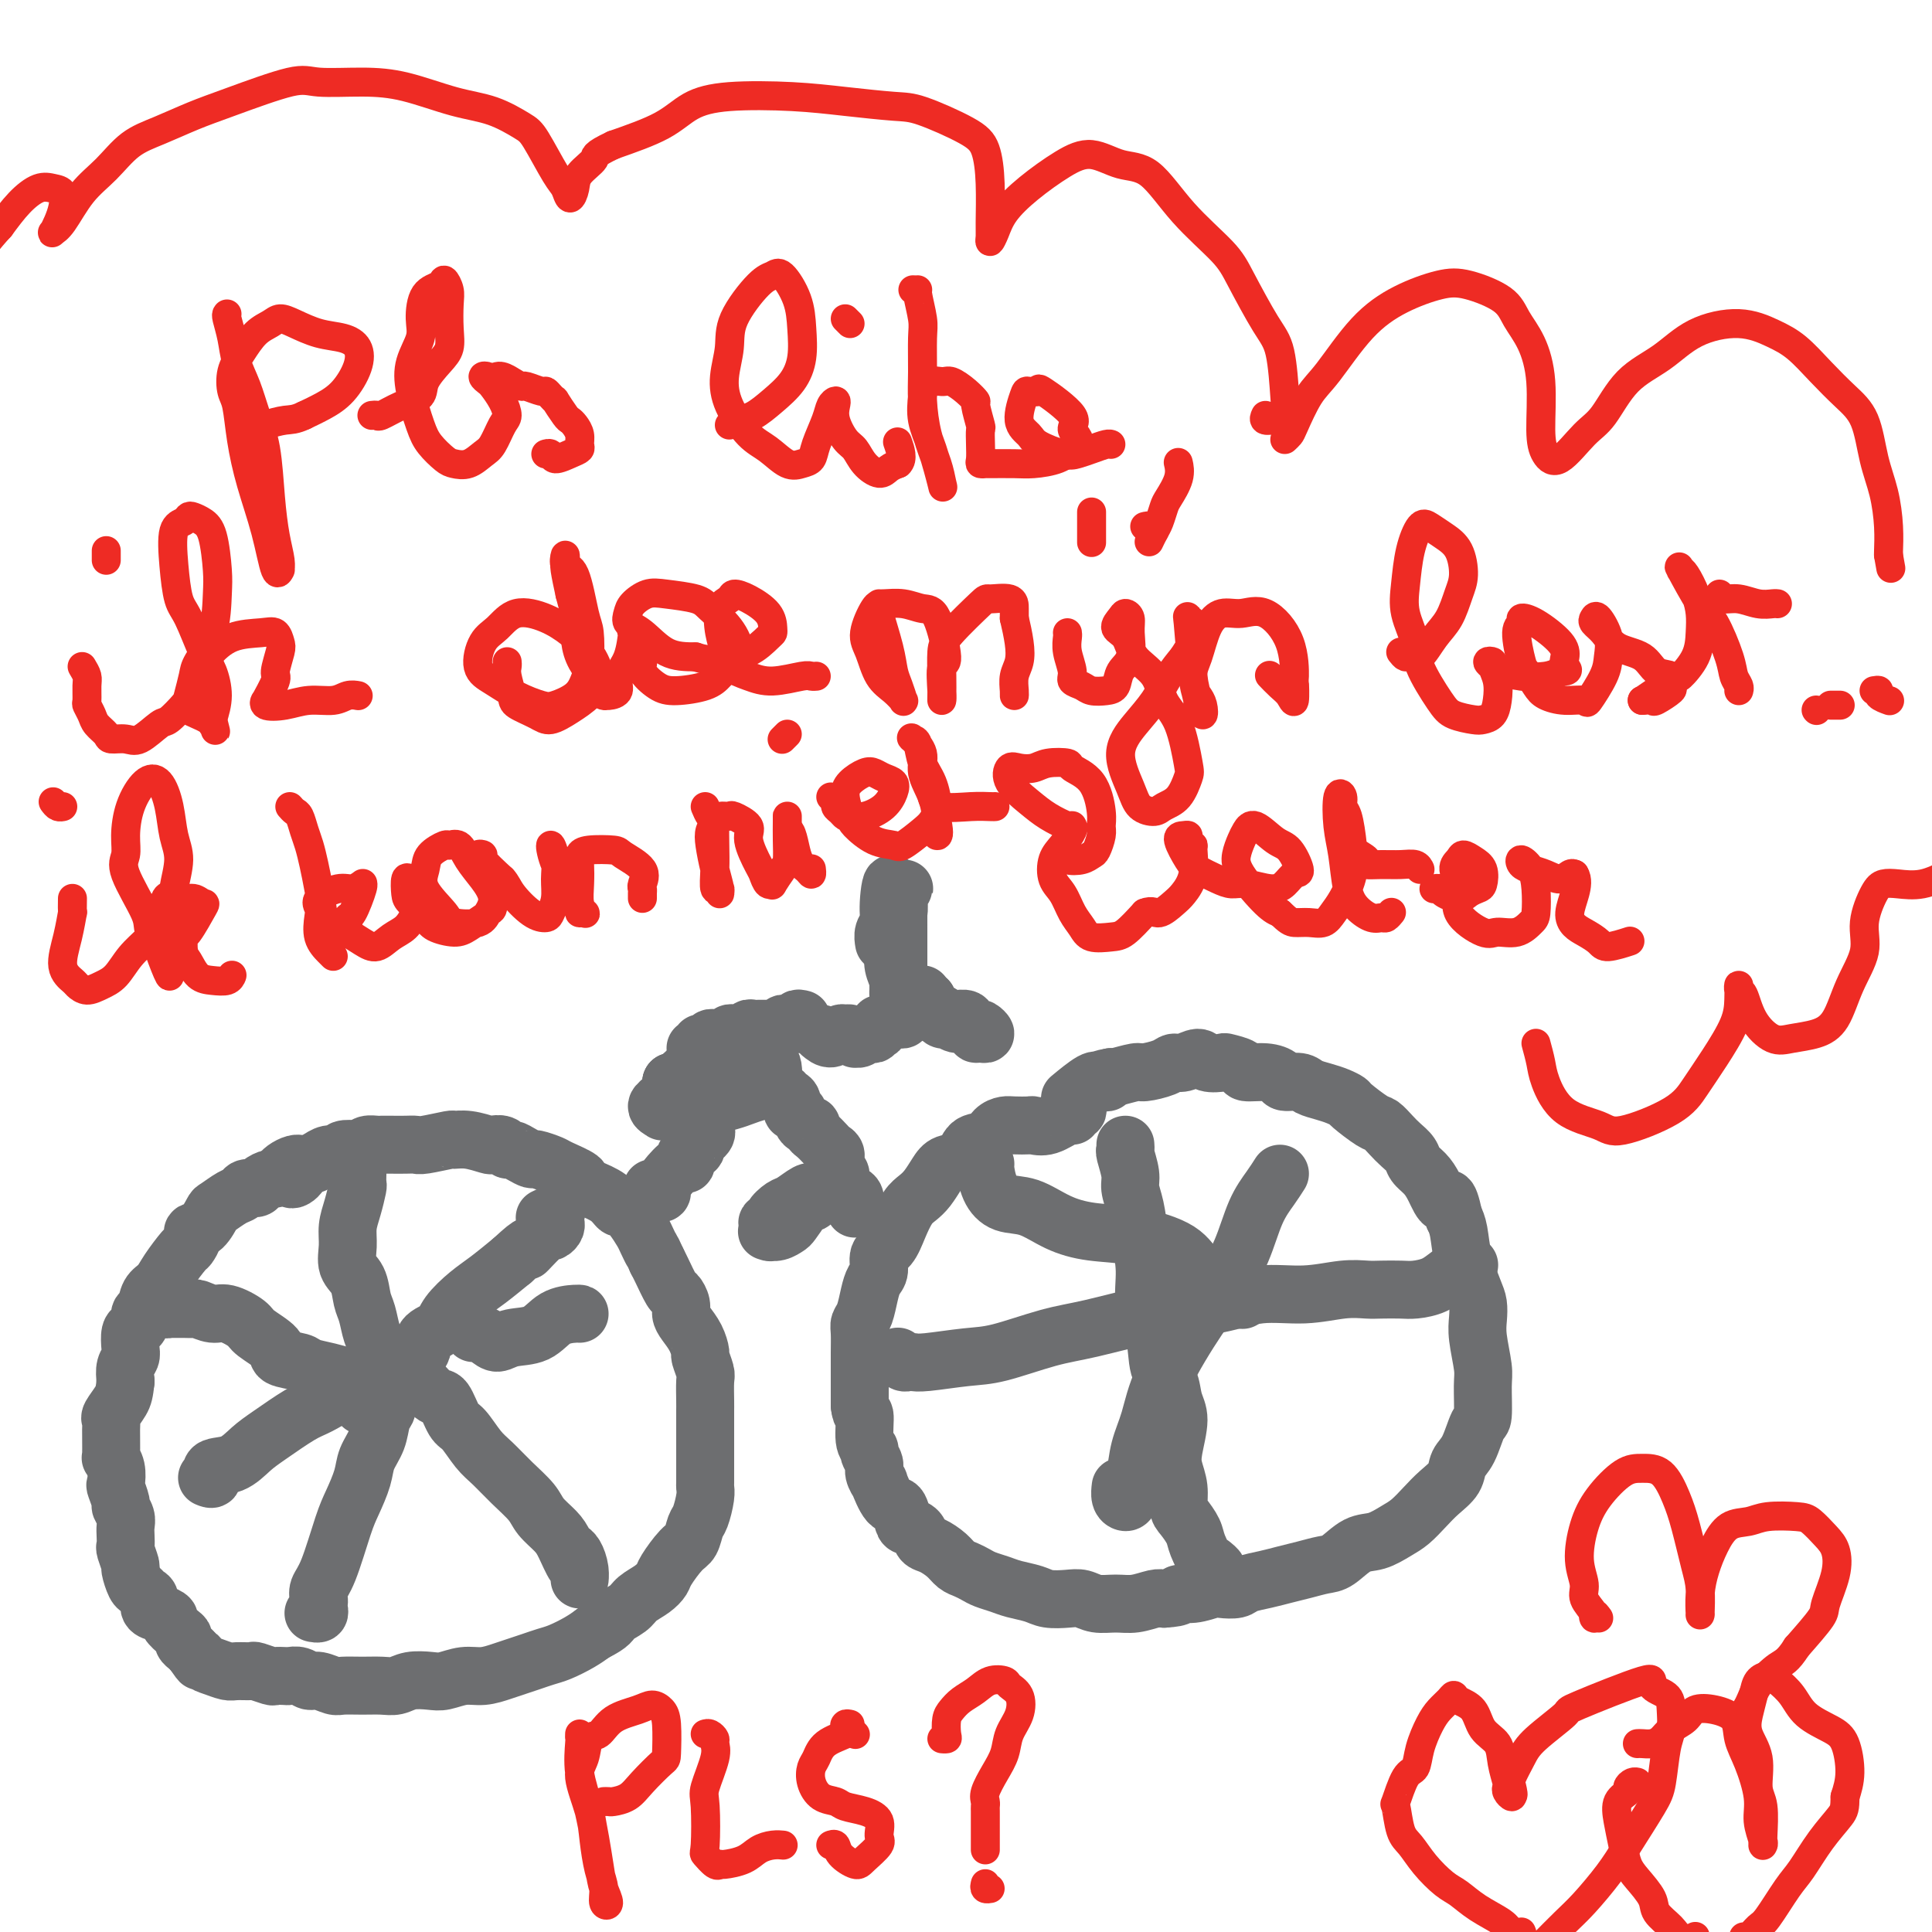 <svg viewBox='0 0 400 400' version='1.1' xmlns='http://www.w3.org/2000/svg' xmlns:xlink='http://www.w3.org/1999/xlink'><g fill='none' stroke='#6D6E70' stroke-width='12' stroke-linecap='round' stroke-linejoin='round'><path d='M62,242c0.089,0.317 0.179,0.634 0,1c-0.179,0.366 -0.626,0.782 -1,1c-0.374,0.218 -0.677,0.240 -1,0c-0.323,-0.240 -0.668,-0.741 -1,-1c-0.332,-0.259 -0.651,-0.276 -1,0c-0.349,0.276 -0.727,0.843 -1,1c-0.273,0.157 -0.440,-0.098 -1,0c-0.560,0.098 -1.514,0.550 -2,1c-0.486,0.450 -0.505,0.898 -1,1c-0.495,0.102 -1.466,-0.144 -2,0c-0.534,0.144 -0.632,0.676 -1,1c-0.368,0.324 -1.006,0.440 -2,1c-0.994,0.560 -2.342,1.563 -3,2c-0.658,0.437 -0.625,0.307 -1,1c-0.375,0.693 -1.159,2.211 -2,3c-0.841,0.789 -1.738,0.851 -2,1c-0.262,0.149 0.110,0.386 0,1c-0.110,0.614 -0.702,1.605 -1,2c-0.298,0.395 -0.303,0.194 -1,1c-0.697,0.806 -2.086,2.621 -3,4c-0.914,1.379 -1.355,2.324 -2,3c-0.645,0.676 -1.496,1.085 -2,2c-0.504,0.915 -0.661,2.337 -1,3c-0.339,0.663 -0.862,0.565 -1,1c-0.138,0.435 0.108,1.401 0,2c-0.108,0.599 -0.568,0.831 -1,1c-0.432,0.169 -0.834,0.275 -1,1c-0.166,0.725 -0.096,2.071 0,3c0.096,0.929 0.218,1.442 0,2c-0.218,0.558 -0.777,1.159 -1,2c-0.223,0.841 -0.112,1.920 0,3'/><path d='M26,286c-0.260,2.284 -0.409,2.994 -1,4c-0.591,1.006 -1.623,2.307 -2,3c-0.377,0.693 -0.097,0.779 0,1c0.097,0.221 0.012,0.578 0,2c-0.012,1.422 0.048,3.909 0,5c-0.048,1.091 -0.205,0.786 0,1c0.205,0.214 0.772,0.945 1,2c0.228,1.055 0.117,2.432 0,3c-0.117,0.568 -0.242,0.326 0,1c0.242,0.674 0.849,2.263 1,3c0.151,0.737 -0.155,0.621 0,1c0.155,0.379 0.773,1.251 1,2c0.227,0.749 0.065,1.375 0,2c-0.065,0.625 -0.032,1.251 0,2c0.032,0.749 0.064,1.623 0,2c-0.064,0.377 -0.224,0.258 0,1c0.224,0.742 0.833,2.346 1,3c0.167,0.654 -0.109,0.359 0,1c0.109,0.641 0.602,2.217 1,3c0.398,0.783 0.700,0.773 1,1c0.300,0.227 0.596,0.691 1,1c0.404,0.309 0.916,0.463 1,1c0.084,0.537 -0.258,1.457 0,2c0.258,0.543 1.117,0.709 2,1c0.883,0.291 1.791,0.708 2,1c0.209,0.292 -0.281,0.459 0,1c0.281,0.541 1.332,1.454 2,2c0.668,0.546 0.952,0.724 1,1c0.048,0.276 -0.141,0.651 0,1c0.141,0.349 0.612,0.671 1,1c0.388,0.329 0.694,0.664 1,1'/><path d='M40,342c2.352,3.426 1.234,1.492 1,1c-0.234,-0.492 0.418,0.457 1,1c0.582,0.543 1.095,0.680 2,1c0.905,0.320 2.201,0.821 3,1c0.799,0.179 1.102,0.034 2,0c0.898,-0.034 2.391,0.043 3,0c0.609,-0.043 0.333,-0.207 1,0c0.667,0.207 2.276,0.787 3,1c0.724,0.213 0.565,0.061 1,0c0.435,-0.061 1.466,-0.032 2,0c0.534,0.032 0.570,0.065 1,0c0.430,-0.065 1.254,-0.228 2,0c0.746,0.228 1.413,0.846 2,1c0.587,0.154 1.094,-0.155 2,0c0.906,0.155 2.210,0.775 3,1c0.790,0.225 1.067,0.057 2,0c0.933,-0.057 2.522,-0.001 4,0c1.478,0.001 2.845,-0.051 4,0c1.155,0.051 2.097,0.206 3,0c0.903,-0.206 1.767,-0.772 3,-1c1.233,-0.228 2.837,-0.117 4,0c1.163,0.117 1.886,0.238 3,0c1.114,-0.238 2.619,-0.837 4,-1c1.381,-0.163 2.638,0.111 4,0c1.362,-0.111 2.828,-0.606 4,-1c1.172,-0.394 2.050,-0.686 3,-1c0.950,-0.314 1.973,-0.650 3,-1c1.027,-0.350 2.059,-0.712 3,-1c0.941,-0.288 1.792,-0.501 3,-1c1.208,-0.499 2.774,-1.286 4,-2c1.226,-0.714 2.113,-1.357 3,-2'/><path d='M123,338c3.685,-1.822 3.397,-2.375 4,-3c0.603,-0.625 2.096,-1.320 3,-2c0.904,-0.680 1.218,-1.345 2,-2c0.782,-0.655 2.030,-1.301 3,-2c0.970,-0.699 1.660,-1.451 2,-2c0.340,-0.549 0.328,-0.893 1,-2c0.672,-1.107 2.026,-2.975 3,-4c0.974,-1.025 1.567,-1.206 2,-2c0.433,-0.794 0.704,-2.200 1,-3c0.296,-0.800 0.615,-0.995 1,-2c0.385,-1.005 0.835,-2.820 1,-4c0.165,-1.180 0.044,-1.725 0,-2c-0.044,-0.275 -0.012,-0.279 0,-1c0.012,-0.721 0.003,-2.157 0,-3c-0.003,-0.843 -0.001,-1.091 0,-2c0.001,-0.909 -0.000,-2.478 0,-4c0.000,-1.522 0.001,-2.997 0,-4c-0.001,-1.003 -0.004,-1.534 0,-2c0.004,-0.466 0.016,-0.869 0,-2c-0.016,-1.131 -0.059,-2.991 0,-4c0.059,-1.009 0.220,-1.166 0,-2c-0.220,-0.834 -0.819,-2.345 -1,-3c-0.181,-0.655 0.058,-0.454 0,-1c-0.058,-0.546 -0.411,-1.838 -1,-3c-0.589,-1.162 -1.414,-2.192 -2,-3c-0.586,-0.808 -0.934,-1.393 -1,-2c-0.066,-0.607 0.151,-1.237 0,-2c-0.151,-0.763 -0.669,-1.658 -1,-2c-0.331,-0.342 -0.474,-0.131 -1,-1c-0.526,-0.869 -1.436,-2.820 -2,-4c-0.564,-1.180 -0.782,-1.590 -1,-2'/><path d='M136,261c-1.568,-3.448 -0.987,-2.066 -1,-2c-0.013,0.066 -0.619,-1.182 -1,-2c-0.381,-0.818 -0.537,-1.206 -1,-2c-0.463,-0.794 -1.233,-1.995 -2,-3c-0.767,-1.005 -1.531,-1.814 -2,-2c-0.469,-0.186 -0.644,0.249 -1,0c-0.356,-0.249 -0.894,-1.184 -2,-2c-1.106,-0.816 -2.781,-1.514 -4,-2c-1.219,-0.486 -1.984,-0.761 -2,-1c-0.016,-0.239 0.715,-0.441 0,-1c-0.715,-0.559 -2.877,-1.473 -4,-2c-1.123,-0.527 -1.208,-0.667 -2,-1c-0.792,-0.333 -2.293,-0.859 -3,-1c-0.707,-0.141 -0.622,0.102 -1,0c-0.378,-0.102 -1.219,-0.549 -2,-1c-0.781,-0.451 -1.502,-0.904 -2,-1c-0.498,-0.096 -0.772,0.167 -1,0c-0.228,-0.167 -0.409,-0.762 -1,-1c-0.591,-0.238 -1.594,-0.117 -2,0c-0.406,0.117 -0.217,0.231 -1,0c-0.783,-0.231 -2.538,-0.808 -4,-1c-1.462,-0.192 -2.631,0.001 -3,0c-0.369,-0.001 0.064,-0.196 -1,0c-1.064,0.196 -3.623,0.785 -5,1c-1.377,0.215 -1.572,0.058 -2,0c-0.428,-0.058 -1.088,-0.016 -2,0c-0.912,0.016 -2.076,0.007 -3,0c-0.924,-0.007 -1.609,-0.012 -2,0c-0.391,0.012 -0.490,0.042 -1,0c-0.510,-0.042 -1.431,-0.155 -2,0c-0.569,0.155 -0.784,0.577 -1,1'/><path d='M75,238c-3.745,0.327 -2.107,0.144 -2,0c0.107,-0.144 -1.315,-0.250 -2,0c-0.685,0.250 -0.632,0.855 -1,1c-0.368,0.145 -1.158,-0.171 -2,0c-0.842,0.171 -1.736,0.830 -2,1c-0.264,0.170 0.102,-0.151 0,0c-0.102,0.151 -0.670,0.772 -1,1c-0.330,0.228 -0.421,0.064 -1,0c-0.579,-0.064 -1.647,-0.028 -2,0c-0.353,0.028 0.011,0.046 0,0c-0.011,-0.046 -0.395,-0.157 -1,0c-0.605,0.157 -1.432,0.581 -2,1c-0.568,0.419 -0.877,0.834 -1,1c-0.123,0.166 -0.062,0.083 0,0'/><path d='M223,229c0.114,0.457 0.229,0.915 0,1c-0.229,0.085 -0.801,-0.201 -1,0c-0.199,0.201 -0.026,0.891 0,1c0.026,0.109 -0.094,-0.363 -1,0c-0.906,0.363 -2.599,1.561 -4,2c-1.401,0.439 -2.511,0.119 -3,0c-0.489,-0.119 -0.356,-0.039 -1,0c-0.644,0.039 -2.063,0.036 -3,0c-0.937,-0.036 -1.391,-0.104 -2,0c-0.609,0.104 -1.374,0.380 -2,1c-0.626,0.620 -1.112,1.583 -2,2c-0.888,0.417 -2.177,0.289 -3,1c-0.823,0.711 -1.179,2.260 -2,3c-0.821,0.740 -2.107,0.672 -3,1c-0.893,0.328 -1.394,1.052 -2,2c-0.606,0.948 -1.317,2.120 -2,3c-0.683,0.880 -1.340,1.466 -2,2c-0.660,0.534 -1.325,1.014 -2,2c-0.675,0.986 -1.361,2.476 -2,4c-0.639,1.524 -1.232,3.081 -2,4c-0.768,0.919 -1.711,1.198 -2,2c-0.289,0.802 0.076,2.127 0,3c-0.076,0.873 -0.595,1.296 -1,2c-0.405,0.704 -0.697,1.690 -1,3c-0.303,1.310 -0.617,2.946 -1,4c-0.383,1.054 -0.835,1.527 -1,2c-0.165,0.473 -0.044,0.945 0,2c0.044,1.055 0.012,2.694 0,4c-0.012,1.306 -0.003,2.278 0,3c0.003,0.722 0.001,1.194 0,2c-0.001,0.806 -0.000,1.944 0,3c0.000,1.056 0.000,2.028 0,3'/><path d='M178,291c0.244,2.500 0.854,1.250 1,2c0.146,0.750 -0.172,3.498 0,5c0.172,1.502 0.835,1.756 1,2c0.165,0.244 -0.168,0.478 0,1c0.168,0.522 0.835,1.332 1,2c0.165,0.668 -0.174,1.196 0,2c0.174,0.804 0.859,1.886 1,2c0.141,0.114 -0.261,-0.741 0,0c0.261,0.741 1.187,3.076 2,4c0.813,0.924 1.513,0.437 2,1c0.487,0.563 0.762,2.178 1,3c0.238,0.822 0.438,0.853 1,1c0.562,0.147 1.488,0.410 2,1c0.512,0.590 0.612,1.506 1,2c0.388,0.494 1.063,0.566 2,1c0.937,0.434 2.137,1.230 3,2c0.863,0.770 1.389,1.516 2,2c0.611,0.484 1.306,0.707 2,1c0.694,0.293 1.386,0.656 2,1c0.614,0.344 1.149,0.670 2,1c0.851,0.330 2.016,0.663 3,1c0.984,0.337 1.786,0.678 3,1c1.214,0.322 2.841,0.626 4,1c1.159,0.374 1.849,0.818 3,1c1.151,0.182 2.761,0.102 4,0c1.239,-0.102 2.107,-0.227 3,0c0.893,0.227 1.811,0.807 3,1c1.189,0.193 2.649,0.000 4,0c1.351,-0.000 2.595,0.192 4,0c1.405,-0.192 2.973,-0.769 4,-1c1.027,-0.231 1.514,-0.115 2,0'/><path d='M241,331c4.270,-0.243 2.944,-0.849 3,-1c0.056,-0.151 1.494,0.153 3,0c1.506,-0.153 3.081,-0.762 4,-1c0.919,-0.238 1.183,-0.105 2,0c0.817,0.105 2.188,0.183 3,0c0.812,-0.183 1.064,-0.627 2,-1c0.936,-0.373 2.556,-0.675 4,-1c1.444,-0.325 2.710,-0.672 4,-1c1.290,-0.328 2.602,-0.636 4,-1c1.398,-0.364 2.881,-0.783 4,-1c1.119,-0.217 1.874,-0.231 3,-1c1.126,-0.769 2.622,-2.292 4,-3c1.378,-0.708 2.637,-0.601 4,-1c1.363,-0.399 2.831,-1.303 4,-2c1.169,-0.697 2.039,-1.187 3,-2c0.961,-0.813 2.015,-1.947 3,-3c0.985,-1.053 1.903,-2.023 3,-3c1.097,-0.977 2.375,-1.959 3,-3c0.625,-1.041 0.598,-2.141 1,-3c0.402,-0.859 1.233,-1.476 2,-3c0.767,-1.524 1.470,-3.955 2,-5c0.530,-1.045 0.888,-0.706 1,-2c0.112,-1.294 -0.022,-4.223 0,-6c0.022,-1.777 0.200,-2.402 0,-4c-0.200,-1.598 -0.778,-4.169 -1,-6c-0.222,-1.831 -0.087,-2.924 0,-4c0.087,-1.076 0.125,-2.136 0,-3c-0.125,-0.864 -0.415,-1.530 -1,-3c-0.585,-1.470 -1.465,-3.742 -2,-6c-0.535,-2.258 -0.724,-4.502 -1,-6c-0.276,-1.498 -0.638,-2.249 -1,-3'/><path d='M301,252c-1.284,-5.954 -1.495,-3.338 -2,-3c-0.505,0.338 -1.304,-1.600 -2,-3c-0.696,-1.400 -1.288,-2.262 -2,-3c-0.712,-0.738 -1.542,-1.354 -2,-2c-0.458,-0.646 -0.543,-1.323 -1,-2c-0.457,-0.677 -1.286,-1.355 -2,-2c-0.714,-0.645 -1.314,-1.258 -2,-2c-0.686,-0.742 -1.457,-1.613 -2,-2c-0.543,-0.387 -0.858,-0.289 -2,-1c-1.142,-0.711 -3.111,-2.232 -4,-3c-0.889,-0.768 -0.698,-0.784 -1,-1c-0.302,-0.216 -1.097,-0.631 -2,-1c-0.903,-0.369 -1.914,-0.690 -3,-1c-1.086,-0.310 -2.246,-0.609 -3,-1c-0.754,-0.391 -1.103,-0.875 -2,-1c-0.897,-0.125 -2.343,0.107 -3,0c-0.657,-0.107 -0.527,-0.554 -1,-1c-0.473,-0.446 -1.550,-0.890 -3,-1c-1.450,-0.110 -3.274,0.116 -4,0c-0.726,-0.116 -0.353,-0.572 -1,-1c-0.647,-0.428 -2.312,-0.829 -3,-1c-0.688,-0.171 -0.397,-0.113 -1,0c-0.603,0.113 -2.099,0.282 -3,0c-0.901,-0.282 -1.208,-1.014 -2,-1c-0.792,0.014 -2.069,0.773 -3,1c-0.931,0.227 -1.518,-0.079 -2,0c-0.482,0.079 -0.861,0.543 -2,1c-1.139,0.457 -3.037,0.906 -4,1c-0.963,0.094 -0.990,-0.167 -2,0c-1.010,0.167 -3.003,0.762 -4,1c-0.997,0.238 -0.999,0.119 -1,0'/><path d='M230,223c-3.894,0.678 -1.629,0.872 -1,1c0.629,0.128 -0.378,0.189 -1,0c-0.622,-0.189 -0.860,-0.628 -2,0c-1.140,0.628 -3.183,2.322 -4,3c-0.817,0.678 -0.409,0.339 0,0'/><path d='M135,246c-0.082,0.428 -0.165,0.856 0,1c0.165,0.144 0.576,0.002 1,0c0.424,-0.002 0.860,0.134 1,0c0.140,-0.134 -0.017,-0.540 0,-1c0.017,-0.460 0.209,-0.974 1,-2c0.791,-1.026 2.182,-2.564 3,-3c0.818,-0.436 1.064,0.231 1,0c-0.064,-0.231 -0.438,-1.358 0,-2c0.438,-0.642 1.686,-0.798 2,-1c0.314,-0.202 -0.308,-0.450 0,-1c0.308,-0.550 1.547,-1.401 2,-2c0.453,-0.599 0.121,-0.945 0,-1c-0.121,-0.055 -0.033,0.181 0,0c0.033,-0.181 0.009,-0.780 0,-1c-0.009,-0.220 -0.003,-0.063 0,0c0.003,0.063 0.001,0.031 0,0'/><path d='M177,250c-0.022,0.205 -0.043,0.411 0,0c0.043,-0.411 0.151,-1.438 0,-2c-0.151,-0.562 -0.561,-0.661 -1,-1c-0.439,-0.339 -0.906,-0.920 -1,-1c-0.094,-0.080 0.186,0.340 0,0c-0.186,-0.340 -0.838,-1.439 -1,-2c-0.162,-0.561 0.165,-0.583 0,-1c-0.165,-0.417 -0.821,-1.229 -1,-2c-0.179,-0.771 0.120,-1.502 0,-2c-0.120,-0.498 -0.658,-0.764 -1,-1c-0.342,-0.236 -0.487,-0.441 -1,-1c-0.513,-0.559 -1.394,-1.472 -2,-2c-0.606,-0.528 -0.935,-0.671 -1,-1c-0.065,-0.329 0.136,-0.843 0,-1c-0.136,-0.157 -0.610,0.042 -1,0c-0.390,-0.042 -0.696,-0.326 -1,-1c-0.304,-0.674 -0.605,-1.738 -1,-2c-0.395,-0.262 -0.884,0.280 -1,0c-0.116,-0.280 0.142,-1.380 0,-2c-0.142,-0.620 -0.682,-0.758 -1,-1c-0.318,-0.242 -0.413,-0.587 -1,-1c-0.587,-0.413 -1.667,-0.896 -2,-1c-0.333,-0.104 0.079,0.169 0,0c-0.079,-0.169 -0.651,-0.780 -1,-1c-0.349,-0.220 -0.475,-0.049 -1,0c-0.525,0.049 -1.449,-0.025 -2,0c-0.551,0.025 -0.729,0.150 -1,0c-0.271,-0.150 -0.636,-0.575 -1,-1'/><path d='M154,223c-1.541,-0.832 -0.892,-0.913 -1,-1c-0.108,-0.087 -0.971,-0.179 -2,0c-1.029,0.179 -2.225,0.630 -3,1c-0.775,0.370 -1.131,0.659 -2,1c-0.869,0.341 -2.252,0.735 -3,1c-0.748,0.265 -0.862,0.400 -2,1c-1.138,0.600 -3.299,1.664 -4,2c-0.701,0.336 0.059,-0.058 0,0c-0.059,0.058 -0.937,0.566 -1,1c-0.063,0.434 0.689,0.793 1,1c0.311,0.207 0.180,0.263 1,0c0.820,-0.263 2.592,-0.844 4,-1c1.408,-0.156 2.451,0.113 4,0c1.549,-0.113 3.602,-0.608 5,-1c1.398,-0.392 2.140,-0.682 3,-1c0.860,-0.318 1.839,-0.666 3,-1c1.161,-0.334 2.505,-0.656 3,-1c0.495,-0.344 0.140,-0.711 0,-1c-0.140,-0.289 -0.067,-0.499 0,-1c0.067,-0.501 0.128,-1.294 0,-2c-0.128,-0.706 -0.446,-1.325 -1,-2c-0.554,-0.675 -1.345,-1.407 -2,-2c-0.655,-0.593 -1.172,-1.048 -2,-1c-0.828,0.048 -1.965,0.597 -3,1c-1.035,0.403 -1.969,0.658 -3,1c-1.031,0.342 -2.161,0.770 -3,1c-0.839,0.230 -1.388,0.260 -2,1c-0.612,0.740 -1.288,2.188 -2,3c-0.712,0.812 -1.461,0.988 -2,1c-0.539,0.012 -0.868,-0.139 -1,0c-0.132,0.139 -0.066,0.570 0,1'/><path d='M139,225c-0.479,1.247 1.825,1.366 2,2c0.175,0.634 -1.778,1.784 1,1c2.778,-0.784 10.287,-3.502 13,-5c2.713,-1.498 0.630,-1.776 0,-2c-0.630,-0.224 0.193,-0.395 0,-1c-0.193,-0.605 -1.400,-1.643 -2,-2c-0.600,-0.357 -0.592,-0.033 -1,0c-0.408,0.033 -1.233,-0.227 -2,0c-0.767,0.227 -1.476,0.940 -2,1c-0.524,0.060 -0.863,-0.534 -2,0c-1.137,0.534 -3.072,2.196 -4,3c-0.928,0.804 -0.847,0.751 -1,1c-0.153,0.249 -0.538,0.799 -1,1c-0.462,0.201 -1.000,0.054 -1,0c0.000,-0.054 0.538,-0.015 1,0c0.462,0.015 0.846,0.004 1,0c0.154,-0.004 0.077,-0.002 0,0'/><path d='M170,214c0.643,0.538 1.287,1.076 2,1c0.713,-0.076 1.497,-0.767 2,-1c0.503,-0.233 0.726,-0.009 1,0c0.274,0.009 0.598,-0.197 1,0c0.402,0.197 0.881,0.799 1,1c0.119,0.201 -0.122,0.002 0,0c0.122,-0.002 0.606,0.192 1,0c0.394,-0.192 0.698,-0.770 1,-1c0.302,-0.230 0.603,-0.113 1,0c0.397,0.113 0.890,0.222 1,0c0.110,-0.222 -0.164,-0.777 0,-1c0.164,-0.223 0.765,-0.116 1,0c0.235,0.116 0.104,0.241 0,0c-0.104,-0.241 -0.182,-0.849 0,-1c0.182,-0.151 0.622,0.155 1,0c0.378,-0.155 0.694,-0.773 1,-1c0.306,-0.227 0.604,-0.065 1,0c0.396,0.065 0.891,0.031 1,0c0.109,-0.031 -0.167,-0.060 0,0c0.167,0.060 0.776,0.208 1,0c0.224,-0.208 0.064,-0.774 0,-1c-0.064,-0.226 -0.032,-0.113 0,0'/><path d='M187,207c0.332,0.453 0.664,0.905 1,1c0.336,0.095 0.676,-0.168 1,0c0.324,0.168 0.631,0.767 1,1c0.369,0.233 0.799,0.101 1,0c0.201,-0.101 0.171,-0.170 1,0c0.829,0.170 2.517,0.580 3,1c0.483,0.420 -0.238,0.848 0,1c0.238,0.152 1.435,0.026 2,0c0.565,-0.026 0.499,0.048 1,0c0.501,-0.048 1.570,-0.219 2,0c0.430,0.219 0.223,0.829 0,1c-0.223,0.171 -0.462,-0.097 0,0c0.462,0.097 1.623,0.558 2,1c0.377,0.442 -0.031,0.864 0,1c0.031,0.136 0.503,-0.015 1,0c0.497,0.015 1.021,0.196 1,0c-0.021,-0.196 -0.586,-0.769 -1,-1c-0.414,-0.231 -0.678,-0.119 -1,0c-0.322,0.119 -0.701,0.244 -1,0c-0.299,-0.244 -0.517,-0.857 -1,-1c-0.483,-0.143 -1.229,0.183 -2,0c-0.771,-0.183 -1.566,-0.875 -2,-1c-0.434,-0.125 -0.508,0.317 -1,0c-0.492,-0.317 -1.402,-1.393 -2,-2c-0.598,-0.607 -0.885,-0.745 -1,-1c-0.115,-0.255 -0.057,-0.628 0,-1'/><path d='M192,207c-1.774,-0.868 -1.207,-0.037 -1,0c0.207,0.037 0.056,-0.721 0,-1c-0.056,-0.279 -0.016,-0.080 0,0c0.016,0.080 0.008,0.040 0,0'/><path d='M186,184c-0.105,-0.002 -0.210,-0.004 0,0c0.210,0.004 0.736,0.012 1,0c0.264,-0.012 0.267,-0.046 0,0c-0.267,0.046 -0.804,0.172 -1,1c-0.196,0.828 -0.053,2.358 0,3c0.053,0.642 0.014,0.397 0,1c-0.014,0.603 -0.004,2.055 0,3c0.004,0.945 0.001,1.384 0,2c-0.001,0.616 -0.000,1.409 0,3c0.000,1.591 -0.000,3.979 0,5c0.000,1.021 0.001,0.675 0,1c-0.001,0.325 -0.004,1.322 0,2c0.004,0.678 0.015,1.037 0,1c-0.015,-0.037 -0.057,-0.471 0,-1c0.057,-0.529 0.212,-1.153 0,-2c-0.212,-0.847 -0.790,-1.918 -1,-3c-0.210,-1.082 -0.053,-2.176 0,-3c0.053,-0.824 0.000,-1.379 0,-2c-0.000,-0.621 0.052,-1.309 0,-2c-0.052,-0.691 -0.209,-1.387 0,-2c0.209,-0.613 0.784,-1.145 1,-2c0.216,-0.855 0.072,-2.033 0,-3c-0.072,-0.967 -0.071,-1.723 0,-2c0.071,-0.277 0.211,-0.075 0,0c-0.211,0.075 -0.775,0.021 -1,0c-0.225,-0.021 -0.113,-0.011 0,0'/><path d='M185,184c-0.397,-2.788 -0.891,0.742 -1,3c-0.109,2.258 0.167,3.244 0,4c-0.167,0.756 -0.776,1.280 -1,2c-0.224,0.720 -0.064,1.634 0,2c0.064,0.366 0.032,0.183 0,0'/><path d='M160,214c0.031,-0.113 0.062,-0.226 0,0c-0.062,0.226 -0.216,0.793 -1,1c-0.784,0.207 -2.196,0.056 -3,0c-0.804,-0.056 -0.999,-0.015 -1,0c-0.001,0.015 0.192,0.004 0,0c-0.192,-0.004 -0.769,-0.001 -1,0c-0.231,0.001 -0.115,0.001 0,0'/><path d='M166,211c-0.455,-0.113 -0.909,-0.226 -1,0c-0.091,0.226 0.183,0.792 0,1c-0.183,0.208 -0.822,0.060 -1,0c-0.178,-0.060 0.107,-0.030 0,0c-0.107,0.030 -0.605,0.061 -1,0c-0.395,-0.061 -0.687,-0.212 -1,0c-0.313,0.212 -0.647,0.789 -1,1c-0.353,0.211 -0.726,0.055 -1,0c-0.274,-0.055 -0.451,-0.011 -1,0c-0.549,0.011 -1.471,-0.011 -2,0c-0.529,0.011 -0.667,0.055 -1,0c-0.333,-0.055 -0.863,-0.211 -1,0c-0.137,0.211 0.118,0.788 0,1c-0.118,0.212 -0.609,0.061 -1,0c-0.391,-0.061 -0.682,-0.030 -1,0c-0.318,0.030 -0.663,0.061 -1,0c-0.337,-0.061 -0.668,-0.214 -1,0c-0.332,0.214 -0.666,0.793 -1,1c-0.334,0.207 -0.668,0.040 -1,0c-0.332,-0.040 -0.662,0.046 -1,0c-0.338,-0.046 -0.683,-0.222 -1,0c-0.317,0.222 -0.607,0.844 -1,1c-0.393,0.156 -0.889,-0.154 -1,0c-0.111,0.154 0.162,0.772 0,1c-0.162,0.228 -0.761,0.065 -1,0c-0.239,-0.065 -0.120,-0.033 0,0'/><path d='M139,224c0.000,0.000 0.100,0.100 0.1,0.1'/><path d='M75,291c0.331,-0.408 0.663,-0.816 1,-1c0.337,-0.184 0.680,-0.145 1,0c0.320,0.145 0.618,0.396 1,0c0.382,-0.396 0.849,-1.439 1,-2c0.151,-0.561 -0.013,-0.640 0,-1c0.013,-0.360 0.204,-0.999 0,-1c-0.204,-0.001 -0.802,0.638 -1,1c-0.198,0.362 0.003,0.448 0,1c-0.003,0.552 -0.211,1.571 0,2c0.211,0.429 0.841,0.270 1,0c0.159,-0.270 -0.152,-0.649 0,-1c0.152,-0.351 0.766,-0.674 1,-1c0.234,-0.326 0.088,-0.655 0,-1c-0.088,-0.345 -0.118,-0.706 0,-1c0.118,-0.294 0.383,-0.519 1,-1c0.617,-0.481 1.587,-1.216 2,-2c0.413,-0.784 0.269,-1.615 1,-2c0.731,-0.385 2.338,-0.322 3,-1c0.662,-0.678 0.381,-2.095 1,-3c0.619,-0.905 2.138,-1.298 3,-2c0.862,-0.702 1.066,-1.714 2,-3c0.934,-1.286 2.598,-2.846 4,-4c1.402,-1.154 2.544,-1.901 4,-3c1.456,-1.099 3.228,-2.549 5,-4'/><path d='M106,261c5.321,-4.925 3.125,-2.237 3,-2c-0.125,0.237 1.823,-1.978 3,-3c1.177,-1.022 1.583,-0.852 2,-1c0.417,-0.148 0.846,-0.615 1,-1c0.154,-0.385 0.034,-0.688 0,-1c-0.034,-0.312 0.019,-0.633 0,-1c-0.019,-0.367 -0.108,-0.779 0,-1c0.108,-0.221 0.414,-0.252 0,0c-0.414,0.252 -1.547,0.786 -2,1c-0.453,0.214 -0.227,0.107 0,0'/><path d='M84,284c0.450,-0.115 0.901,-0.230 1,0c0.099,0.230 -0.153,0.804 0,1c0.153,0.196 0.713,0.014 1,0c0.287,-0.014 0.303,0.140 1,1c0.697,0.860 2.077,2.425 3,3c0.923,0.575 1.390,0.158 2,1c0.610,0.842 1.362,2.941 2,4c0.638,1.059 1.162,1.077 2,2c0.838,0.923 1.991,2.750 3,4c1.009,1.250 1.874,1.924 3,3c1.126,1.076 2.514,2.555 4,4c1.486,1.445 3.070,2.857 4,4c0.930,1.143 1.206,2.017 2,3c0.794,0.983 2.108,2.076 3,3c0.892,0.924 1.364,1.679 2,3c0.636,1.321 1.436,3.209 2,4c0.564,0.791 0.894,0.485 1,1c0.106,0.515 -0.010,1.851 0,2c0.010,0.149 0.147,-0.888 0,-2c-0.147,-1.112 -0.578,-2.299 -1,-3c-0.422,-0.701 -0.835,-0.914 -1,-1c-0.165,-0.086 -0.083,-0.043 0,0'/><path d='M84,284c0.000,0.417 0.000,0.833 0,1c0.000,0.167 0.000,0.083 0,0'/><path d='M80,291c0.098,0.291 0.196,0.582 0,1c-0.196,0.418 -0.686,0.961 -1,2c-0.314,1.039 -0.453,2.572 -1,4c-0.547,1.428 -1.501,2.749 -2,4c-0.499,1.251 -0.544,2.432 -1,4c-0.456,1.568 -1.324,3.523 -2,5c-0.676,1.477 -1.162,2.476 -2,5c-0.838,2.524 -2.029,6.574 -3,9c-0.971,2.426 -1.723,3.228 -2,4c-0.277,0.772 -0.078,1.513 0,2c0.078,0.487 0.035,0.719 0,1c-0.035,0.281 -0.062,0.611 0,1c0.062,0.389 0.212,0.836 0,1c-0.212,0.164 -0.788,0.044 -1,0c-0.212,-0.044 -0.061,-0.013 0,0c0.061,0.013 0.030,0.006 0,0'/><path d='M75,285c0.077,0.006 0.154,0.013 0,0c-0.154,-0.013 -0.538,-0.045 -1,0c-0.462,0.045 -1.000,0.167 -2,0c-1.000,-0.167 -2.460,-0.624 -4,-1c-1.540,-0.376 -3.159,-0.671 -4,-1c-0.841,-0.329 -0.905,-0.692 -2,-1c-1.095,-0.308 -3.220,-0.559 -4,-1c-0.780,-0.441 -0.214,-1.070 -1,-2c-0.786,-0.930 -2.925,-2.162 -4,-3c-1.075,-0.838 -1.085,-1.282 -2,-2c-0.915,-0.718 -2.733,-1.709 -4,-2c-1.267,-0.291 -1.983,0.118 -3,0c-1.017,-0.118 -2.334,-0.764 -3,-1c-0.666,-0.236 -0.679,-0.062 -1,0c-0.321,0.062 -0.948,0.013 -2,0c-1.052,-0.013 -2.527,0.011 -3,0c-0.473,-0.011 0.056,-0.055 0,0c-0.056,0.055 -0.695,0.211 -1,0c-0.305,-0.211 -0.274,-0.787 0,-1c0.274,-0.213 0.793,-0.061 1,0c0.207,0.061 0.104,0.030 0,0'/><path d='M74,242c0.006,0.201 0.012,0.402 0,1c-0.012,0.598 -0.041,1.594 0,2c0.041,0.406 0.153,0.223 0,1c-0.153,0.777 -0.570,2.513 -1,4c-0.430,1.487 -0.872,2.723 -1,4c-0.128,1.277 0.060,2.595 0,4c-0.060,1.405 -0.367,2.897 0,4c0.367,1.103 1.409,1.815 2,3c0.591,1.185 0.733,2.842 1,4c0.267,1.158 0.660,1.817 1,3c0.340,1.183 0.627,2.892 1,4c0.373,1.108 0.832,1.617 1,2c0.168,0.383 0.045,0.642 0,1c-0.045,0.358 -0.013,0.817 0,1c0.013,0.183 0.006,0.092 0,0'/><path d='M79,282c0.045,0.465 0.091,0.930 0,1c-0.091,0.070 -0.318,-0.254 -1,0c-0.682,0.254 -1.820,1.086 -3,2c-1.180,0.914 -2.401,1.910 -4,3c-1.599,1.090 -3.574,2.275 -5,3c-1.426,0.725 -2.303,0.991 -4,2c-1.697,1.009 -4.215,2.761 -6,4c-1.785,1.239 -2.836,1.964 -4,3c-1.164,1.036 -2.442,2.383 -4,3c-1.558,0.617 -3.397,0.506 -4,1c-0.603,0.494 0.030,1.595 0,2c-0.030,0.405 -0.723,0.116 -1,0c-0.277,-0.116 -0.139,-0.058 0,0'/><path d='M98,276c0.242,-0.075 0.483,-0.151 1,0c0.517,0.151 1.309,0.527 2,1c0.691,0.473 1.281,1.041 2,1c0.719,-0.041 1.566,-0.690 3,-1c1.434,-0.310 3.456,-0.279 5,-1c1.544,-0.721 2.610,-2.193 4,-3c1.390,-0.807 3.105,-0.948 4,-1c0.895,-0.052 0.970,-0.015 1,0c0.030,0.015 0.015,0.007 0,0'/><path d='M233,237c0.032,0.412 0.064,0.825 0,1c-0.064,0.175 -0.225,0.113 0,1c0.225,0.887 0.835,2.724 1,4c0.165,1.276 -0.115,1.992 0,3c0.115,1.008 0.626,2.307 1,4c0.374,1.693 0.610,3.781 1,6c0.390,2.219 0.935,4.571 1,7c0.065,2.429 -0.348,4.936 0,7c0.348,2.064 1.457,3.683 2,6c0.543,2.317 0.520,5.330 1,7c0.480,1.670 1.462,1.997 2,3c0.538,1.003 0.631,2.683 1,4c0.369,1.317 1.012,2.272 1,4c-0.012,1.728 -0.681,4.230 -1,6c-0.319,1.770 -0.289,2.809 0,4c0.289,1.191 0.836,2.533 1,4c0.164,1.467 -0.054,3.059 0,4c0.054,0.941 0.381,1.233 1,2c0.619,0.767 1.530,2.010 2,3c0.470,0.990 0.501,1.726 1,3c0.499,1.274 1.468,3.087 2,4c0.532,0.913 0.627,0.925 1,1c0.373,0.075 1.023,0.212 1,0c-0.023,-0.212 -0.721,-0.775 -1,-1c-0.279,-0.225 -0.140,-0.113 0,0'/><path d='M186,281c-0.088,-0.113 -0.177,-0.225 0,0c0.177,0.225 0.619,0.789 1,1c0.381,0.211 0.701,0.070 1,0c0.299,-0.070 0.577,-0.067 1,0c0.423,0.067 0.991,0.199 3,0c2.009,-0.199 5.458,-0.729 8,-1c2.542,-0.271 4.176,-0.285 7,-1c2.824,-0.715 6.839,-2.133 10,-3c3.161,-0.867 5.469,-1.184 9,-2c3.531,-0.816 8.285,-2.131 13,-3c4.715,-0.869 9.392,-1.290 13,-2c3.608,-0.710 6.148,-1.707 9,-2c2.852,-0.293 6.017,0.117 9,0c2.983,-0.117 5.784,-0.763 8,-1c2.216,-0.237 3.846,-0.065 5,0c1.154,0.065 1.832,0.025 3,0c1.168,-0.025 2.826,-0.034 4,0c1.174,0.034 1.863,0.110 3,0c1.137,-0.110 2.722,-0.408 4,-1c1.278,-0.592 2.250,-1.478 3,-2c0.750,-0.522 1.279,-0.679 2,-1c0.721,-0.321 1.635,-0.806 2,-1c0.365,-0.194 0.183,-0.097 0,0'/><path d='M204,241c0.014,-0.016 0.028,-0.031 0,0c-0.028,0.031 -0.099,0.109 0,1c0.099,0.891 0.368,2.596 1,4c0.632,1.404 1.627,2.507 3,3c1.373,0.493 3.123,0.374 5,1c1.877,0.626 3.880,1.995 6,3c2.120,1.005 4.358,1.645 7,2c2.642,0.355 5.689,0.426 9,1c3.311,0.574 6.884,1.650 9,3c2.116,1.350 2.773,2.974 4,4c1.227,1.026 3.023,1.453 4,2c0.977,0.547 1.134,1.215 2,2c0.866,0.785 2.442,1.688 3,2c0.558,0.312 0.098,0.032 0,0c-0.098,-0.032 0.166,0.184 0,0c-0.166,-0.184 -0.762,-0.767 -1,-1c-0.238,-0.233 -0.119,-0.117 0,0'/><path d='M265,243c-0.571,0.897 -1.143,1.794 -2,3c-0.857,1.206 -2.001,2.721 -3,5c-0.999,2.279 -1.853,5.322 -3,8c-1.147,2.678 -2.587,4.990 -4,7c-1.413,2.010 -2.798,3.716 -5,7c-2.202,3.284 -5.220,8.144 -7,12c-1.780,3.856 -2.322,6.708 -3,9c-0.678,2.292 -1.492,4.024 -2,6c-0.508,1.976 -0.711,4.196 -1,6c-0.289,1.804 -0.666,3.190 -1,4c-0.334,0.810 -0.626,1.042 -1,1c-0.374,-0.042 -0.832,-0.357 -1,-1c-0.168,-0.643 -0.048,-1.612 0,-2c0.048,-0.388 0.024,-0.194 0,0'/><path d='M168,247c-0.070,0.320 -0.141,0.639 0,1c0.141,0.361 0.493,0.762 0,1c-0.493,0.238 -1.832,0.312 -3,1c-1.168,0.688 -2.164,1.989 -3,3c-0.836,1.011 -1.513,1.732 -2,2c-0.487,0.268 -0.784,0.085 -1,0c-0.216,-0.085 -0.352,-0.071 0,0c0.352,0.071 1.193,0.198 2,0c0.807,-0.198 1.579,-0.722 2,-1c0.421,-0.278 0.490,-0.311 1,-1c0.510,-0.689 1.461,-2.034 2,-3c0.539,-0.966 0.665,-1.553 1,-2c0.335,-0.447 0.880,-0.754 1,-1c0.120,-0.246 -0.187,-0.430 -1,0c-0.813,0.430 -2.134,1.476 -3,2c-0.866,0.524 -1.276,0.526 -2,1c-0.724,0.474 -1.763,1.419 -2,2c-0.237,0.581 0.329,0.796 0,1c-0.329,0.204 -1.552,0.395 -1,0c0.552,-0.395 2.879,-1.376 4,-2c1.121,-0.624 1.034,-0.893 1,-1c-0.034,-0.107 -0.017,-0.054 0,0'/></g>
<g fill='none' stroke='#EE2B24' stroke-width='6' stroke-linecap='round' stroke-linejoin='round'><path d='M47,65c-0.096,0.091 -0.192,0.182 0,1c0.192,0.818 0.671,2.363 1,4c0.329,1.637 0.508,3.366 1,5c0.492,1.634 1.297,3.174 2,5c0.703,1.826 1.302,3.938 2,6c0.698,2.062 1.493,4.073 2,7c0.507,2.927 0.725,6.769 1,10c0.275,3.231 0.607,5.853 1,8c0.393,2.147 0.846,3.821 1,5c0.154,1.179 0.007,1.862 0,2c-0.007,0.138 0.125,-0.270 0,0c-0.125,0.270 -0.505,1.219 -1,0c-0.495,-1.219 -1.103,-4.604 -2,-8c-0.897,-3.396 -2.084,-6.803 -3,-10c-0.916,-3.197 -1.561,-6.185 -2,-9c-0.439,-2.815 -0.673,-5.457 -1,-7c-0.327,-1.543 -0.747,-1.985 -1,-3c-0.253,-1.015 -0.339,-2.602 0,-4c0.339,-1.398 1.103,-2.607 2,-4c0.897,-1.393 1.925,-2.969 3,-4c1.075,-1.031 2.195,-1.517 3,-2c0.805,-0.483 1.294,-0.962 2,-1c0.706,-0.038 1.627,0.365 3,1c1.373,0.635 3.197,1.503 5,2c1.803,0.497 3.585,0.622 5,1c1.415,0.378 2.462,1.007 3,2c0.538,0.993 0.567,2.349 0,4c-0.567,1.651 -1.730,3.598 -3,5c-1.270,1.402 -2.649,2.258 -4,3c-1.351,0.742 -2.676,1.371 -4,2'/><path d='M63,86c-1.944,0.956 -2.804,0.844 -4,1c-1.196,0.156 -2.726,0.578 -4,1c-1.274,0.422 -2.290,0.845 -3,1c-0.710,0.155 -1.114,0.042 -1,0c0.114,-0.042 0.747,-0.012 1,0c0.253,0.012 0.127,0.006 0,0'/><path d='M77,86c0.399,-0.049 0.798,-0.098 1,0c0.202,0.098 0.207,0.343 1,0c0.793,-0.343 2.374,-1.273 4,-2c1.626,-0.727 3.297,-1.249 4,-2c0.703,-0.751 0.437,-1.731 1,-3c0.563,-1.269 1.956,-2.829 3,-4c1.044,-1.171 1.740,-1.954 2,-3c0.260,-1.046 0.083,-2.354 0,-4c-0.083,-1.646 -0.071,-3.629 0,-5c0.071,-1.371 0.201,-2.131 0,-3c-0.201,-0.869 -0.731,-1.847 -1,-2c-0.269,-0.153 -0.275,0.520 -1,1c-0.725,0.480 -2.168,0.768 -3,2c-0.832,1.232 -1.054,3.407 -1,5c0.054,1.593 0.383,2.603 0,4c-0.383,1.397 -1.480,3.180 -2,5c-0.520,1.820 -0.464,3.678 0,6c0.464,2.322 1.334,5.107 2,7c0.666,1.893 1.127,2.893 2,4c0.873,1.107 2.159,2.321 3,3c0.841,0.679 1.237,0.823 2,1c0.763,0.177 1.893,0.386 3,0c1.107,-0.386 2.189,-1.366 3,-2c0.811,-0.634 1.349,-0.923 2,-2c0.651,-1.077 1.416,-2.943 2,-4c0.584,-1.057 0.989,-1.306 1,-2c0.011,-0.694 -0.372,-1.833 -1,-3c-0.628,-1.167 -1.500,-2.362 -2,-3c-0.500,-0.638 -0.629,-0.717 -1,-1c-0.371,-0.283 -0.985,-0.768 -1,-1c-0.015,-0.232 0.567,-0.209 1,0c0.433,0.209 0.716,0.605 1,1'/><path d='M102,79c0.789,-2.076 2.761,-0.767 4,0c1.239,0.767 1.746,0.993 2,1c0.254,0.007 0.254,-0.204 1,0c0.746,0.204 2.236,0.822 3,1c0.764,0.178 0.800,-0.086 1,0c0.200,0.086 0.564,0.520 1,1c0.436,0.480 0.943,1.007 1,1c0.057,-0.007 -0.335,-0.546 0,0c0.335,0.546 1.396,2.177 2,3c0.604,0.823 0.752,0.836 1,1c0.248,0.164 0.598,0.477 1,1c0.402,0.523 0.857,1.255 1,2c0.143,0.745 -0.027,1.502 0,2c0.027,0.498 0.252,0.736 0,1c-0.252,0.264 -0.982,0.554 -2,1c-1.018,0.446 -2.324,1.047 -3,1c-0.676,-0.047 -0.720,-0.744 -1,-1c-0.280,-0.256 -0.794,-0.073 -1,0c-0.206,0.073 -0.103,0.037 0,0'/><path d='M151,88c0.599,-0.376 1.197,-0.752 2,-1c0.803,-0.248 1.809,-0.368 3,-1c1.191,-0.632 2.567,-1.777 4,-3c1.433,-1.223 2.924,-2.525 4,-4c1.076,-1.475 1.736,-3.124 2,-5c0.264,-1.876 0.131,-3.979 0,-6c-0.131,-2.021 -0.260,-3.960 -1,-6c-0.740,-2.040 -2.092,-4.183 -3,-5c-0.908,-0.817 -1.372,-0.310 -2,0c-0.628,0.310 -1.422,0.422 -3,2c-1.578,1.578 -3.942,4.622 -5,7c-1.058,2.378 -0.812,4.092 -1,6c-0.188,1.908 -0.812,4.011 -1,6c-0.188,1.989 0.060,3.864 1,6c0.940,2.136 2.570,4.532 4,6c1.430,1.468 2.658,2.008 4,3c1.342,0.992 2.797,2.435 4,3c1.203,0.565 2.153,0.250 3,0c0.847,-0.250 1.590,-0.435 2,-1c0.410,-0.565 0.489,-1.509 1,-3c0.511,-1.491 1.456,-3.530 2,-5c0.544,-1.470 0.688,-2.370 1,-3c0.312,-0.630 0.794,-0.991 1,-1c0.206,-0.009 0.137,0.332 0,1c-0.137,0.668 -0.342,1.662 0,3c0.342,1.338 1.232,3.021 2,4c0.768,0.979 1.413,1.254 2,2c0.587,0.746 1.116,1.963 2,3c0.884,1.037 2.123,1.895 3,2c0.877,0.105 1.394,-0.541 2,-1c0.606,-0.459 1.303,-0.729 2,-1'/><path d='M186,96c1.089,-0.889 0.311,-3.111 0,-4c-0.311,-0.889 -0.156,-0.444 0,0'/><path d='M175,66c0.417,0.417 0.833,0.833 1,1c0.167,0.167 0.083,0.083 0,0'/><path d='M189,60c0.453,0.019 0.906,0.037 1,0c0.094,-0.037 -0.172,-0.130 0,1c0.172,1.130 0.780,3.483 1,5c0.220,1.517 0.052,2.197 0,4c-0.052,1.803 0.014,4.727 0,7c-0.014,2.273 -0.107,3.893 0,6c0.107,2.107 0.416,4.701 1,7c0.584,2.299 1.445,4.304 2,6c0.555,1.696 0.803,3.083 1,4c0.197,0.917 0.341,1.362 0,0c-0.341,-1.362 -1.167,-4.533 -2,-7c-0.833,-2.467 -1.672,-4.232 -2,-6c-0.328,-1.768 -0.145,-3.540 0,-5c0.145,-1.460 0.253,-2.608 1,-3c0.747,-0.392 2.132,-0.028 3,0c0.868,0.028 1.217,-0.279 2,0c0.783,0.279 2.000,1.144 3,2c1.000,0.856 1.785,1.702 2,2c0.215,0.298 -0.138,0.048 0,1c0.138,0.952 0.768,3.106 1,4c0.232,0.894 0.066,0.527 0,1c-0.066,0.473 -0.032,1.787 0,3c0.032,1.213 0.063,2.325 0,3c-0.063,0.675 -0.220,0.913 0,1c0.220,0.087 0.817,0.021 1,0c0.183,-0.021 -0.050,0.002 1,0c1.050,-0.002 3.381,-0.028 5,0c1.619,0.028 2.527,0.111 4,0c1.473,-0.111 3.512,-0.414 5,-1c1.488,-0.586 2.425,-1.453 3,-2c0.575,-0.547 0.787,-0.773 1,-1'/><path d='M223,92c1.070,-1.197 -0.753,-2.191 -1,-3c-0.247,-0.809 1.084,-1.433 0,-3c-1.084,-1.567 -4.583,-4.078 -6,-5c-1.417,-0.922 -0.751,-0.255 -1,0c-0.249,0.255 -1.412,0.098 -2,0c-0.588,-0.098 -0.600,-0.138 -1,1c-0.400,1.138 -1.188,3.454 -1,5c0.188,1.546 1.351,2.320 2,3c0.649,0.680 0.783,1.264 2,2c1.217,0.736 3.517,1.623 5,2c1.483,0.377 2.149,0.245 3,0c0.851,-0.245 1.888,-0.602 3,-1c1.112,-0.398 2.299,-0.838 3,-1c0.701,-0.162 0.914,-0.046 1,0c0.086,0.046 0.043,0.023 0,0'/><path d='M244,96c-0.054,-0.229 -0.109,-0.458 0,0c0.109,0.458 0.380,1.603 0,3c-0.380,1.397 -1.412,3.047 -2,4c-0.588,0.953 -0.732,1.208 -1,2c-0.268,0.792 -0.659,2.119 -1,3c-0.341,0.881 -0.630,1.314 -1,2c-0.370,0.686 -0.820,1.625 -1,2c-0.180,0.375 -0.090,0.188 0,0'/><path d='M17,138c0.425,0.705 0.849,1.410 1,2c0.151,0.590 0.028,1.064 0,2c-0.028,0.936 0.038,2.334 0,3c-0.038,0.666 -0.181,0.599 0,1c0.181,0.401 0.685,1.269 1,2c0.315,0.731 0.442,1.323 1,2c0.558,0.677 1.547,1.438 2,2c0.453,0.562 0.371,0.924 1,1c0.629,0.076 1.969,-0.133 3,0c1.031,0.133 1.754,0.610 3,0c1.246,-0.610 3.017,-2.306 4,-3c0.983,-0.694 1.179,-0.385 2,-1c0.821,-0.615 2.269,-2.152 3,-3c0.731,-0.848 0.746,-1.007 1,-2c0.254,-0.993 0.748,-2.821 1,-4c0.252,-1.179 0.261,-1.709 1,-3c0.739,-1.291 2.206,-3.344 3,-6c0.794,-2.656 0.914,-5.917 1,-8c0.086,-2.083 0.139,-2.990 0,-5c-0.139,-2.010 -0.470,-5.124 -1,-7c-0.530,-1.876 -1.260,-2.515 -2,-3c-0.740,-0.485 -1.491,-0.818 -2,-1c-0.509,-0.182 -0.775,-0.214 -1,0c-0.225,0.214 -0.409,0.675 -1,1c-0.591,0.325 -1.588,0.513 -2,2c-0.412,1.487 -0.237,4.272 0,7c0.237,2.728 0.537,5.397 1,7c0.463,1.603 1.088,2.139 2,4c0.912,1.861 2.110,5.045 3,7c0.890,1.955 1.470,2.680 2,4c0.530,1.320 1.008,3.234 1,5c-0.008,1.766 -0.504,3.383 -1,5'/><path d='M44,149c1.239,4.881 0.335,1.083 0,0c-0.335,-1.083 -0.102,0.550 0,1c0.102,0.450 0.074,-0.283 -1,-1c-1.074,-0.717 -3.192,-1.418 -4,-2c-0.808,-0.582 -0.306,-1.045 0,-2c0.306,-0.955 0.414,-2.401 1,-4c0.586,-1.599 1.649,-3.350 3,-5c1.351,-1.650 2.990,-3.199 5,-4c2.010,-0.801 4.391,-0.856 6,-1c1.609,-0.144 2.447,-0.379 3,0c0.553,0.379 0.820,1.371 1,2c0.180,0.629 0.273,0.896 0,2c-0.273,1.104 -0.913,3.045 -1,4c-0.087,0.955 0.380,0.922 0,2c-0.380,1.078 -1.608,3.265 -2,4c-0.392,0.735 0.051,0.016 0,0c-0.051,-0.016 -0.597,0.672 0,1c0.597,0.328 2.335,0.298 4,0c1.665,-0.298 3.255,-0.864 5,-1c1.745,-0.136 3.643,0.160 5,0c1.357,-0.160 2.173,-0.774 3,-1c0.827,-0.226 1.665,-0.065 2,0c0.335,0.065 0.168,0.032 0,0'/><path d='M22,114c0.000,0.311 0.000,0.622 0,1c0.000,0.378 0.000,0.822 0,1c0.000,0.178 0.000,0.089 0,0'/><path d='M105,137c0.030,0.305 0.059,0.610 0,1c-0.059,0.390 -0.208,0.866 0,2c0.208,1.134 0.771,2.925 1,4c0.229,1.075 0.123,1.432 1,2c0.877,0.568 2.737,1.346 4,2c1.263,0.654 1.927,1.183 3,1c1.073,-0.183 2.553,-1.077 4,-2c1.447,-0.923 2.861,-1.875 4,-3c1.139,-1.125 2.002,-2.423 2,-4c-0.002,-1.577 -0.871,-3.432 -2,-5c-1.129,-1.568 -2.519,-2.848 -4,-4c-1.481,-1.152 -3.054,-2.177 -5,-3c-1.946,-0.823 -4.265,-1.445 -6,-1c-1.735,0.445 -2.885,1.957 -4,3c-1.115,1.043 -2.195,1.617 -3,3c-0.805,1.383 -1.336,3.573 -1,5c0.336,1.427 1.539,2.090 3,3c1.461,0.910 3.179,2.067 5,3c1.821,0.933 3.745,1.642 5,2c1.255,0.358 1.839,0.366 3,0c1.161,-0.366 2.897,-1.107 4,-2c1.103,-0.893 1.572,-1.939 2,-3c0.428,-1.061 0.815,-2.139 1,-4c0.185,-1.861 0.169,-4.507 0,-6c-0.169,-1.493 -0.490,-1.833 -1,-4c-0.510,-2.167 -1.209,-6.160 -2,-8c-0.791,-1.840 -1.673,-1.526 -2,-2c-0.327,-0.474 -0.098,-1.735 0,-2c0.098,-0.265 0.065,0.467 0,1c-0.065,0.533 -0.161,0.867 0,2c0.161,1.133 0.581,3.067 1,5'/><path d='M118,123c0.402,1.685 0.908,2.897 1,5c0.092,2.103 -0.230,5.098 1,8c1.230,2.902 4.013,5.711 5,7c0.987,1.289 0.180,1.057 0,1c-0.180,-0.057 0.267,0.060 1,0c0.733,-0.060 1.752,-0.298 2,-1c0.248,-0.702 -0.276,-1.867 0,-3c0.276,-1.133 1.350,-2.235 2,-4c0.650,-1.765 0.876,-4.195 1,-5c0.124,-0.805 0.147,0.015 0,0c-0.147,-0.015 -0.464,-0.865 0,0c0.464,0.865 1.710,3.445 2,5c0.290,1.555 -0.375,2.085 0,3c0.375,0.915 1.790,2.215 3,3c1.210,0.785 2.214,1.054 4,1c1.786,-0.054 4.356,-0.432 6,-1c1.644,-0.568 2.364,-1.324 3,-2c0.636,-0.676 1.187,-1.270 2,-2c0.813,-0.730 1.887,-1.596 2,-3c0.113,-1.404 -0.735,-3.344 -2,-5c-1.265,-1.656 -2.948,-3.026 -4,-4c-1.052,-0.974 -1.472,-1.551 -3,-2c-1.528,-0.449 -4.163,-0.769 -6,-1c-1.837,-0.231 -2.877,-0.374 -4,0c-1.123,0.374 -2.329,1.263 -3,2c-0.671,0.737 -0.807,1.322 -1,2c-0.193,0.678 -0.444,1.450 0,2c0.444,0.550 1.581,0.879 3,2c1.419,1.121 3.120,3.035 5,4c1.880,0.965 3.940,0.983 6,1'/><path d='M144,136c3.282,1.099 4.487,0.345 6,0c1.513,-0.345 3.333,-0.283 5,-1c1.667,-0.717 3.181,-2.212 4,-3c0.819,-0.788 0.945,-0.867 1,-1c0.055,-0.133 0.041,-0.320 0,-1c-0.041,-0.680 -0.109,-1.853 -1,-3c-0.891,-1.147 -2.604,-2.267 -4,-3c-1.396,-0.733 -2.476,-1.077 -3,-1c-0.524,0.077 -0.494,0.577 -1,1c-0.506,0.423 -1.550,0.771 -2,2c-0.450,1.229 -0.307,3.339 0,5c0.307,1.661 0.779,2.872 1,4c0.221,1.128 0.192,2.173 1,3c0.808,0.827 2.455,1.437 4,2c1.545,0.563 2.989,1.079 5,1c2.011,-0.079 4.591,-0.753 6,-1c1.409,-0.247 1.649,-0.066 2,0c0.351,0.066 0.815,0.019 1,0c0.185,-0.019 0.093,-0.009 0,0'/><path d='M182,125c-0.015,0.406 -0.029,0.811 0,1c0.029,0.189 0.102,0.160 0,0c-0.102,-0.160 -0.377,-0.452 0,1c0.377,1.452 1.407,4.648 2,7c0.593,2.352 0.749,3.861 1,5c0.251,1.139 0.598,1.907 1,3c0.402,1.093 0.858,2.510 1,3c0.142,0.490 -0.031,0.052 0,0c0.031,-0.052 0.266,0.281 0,0c-0.266,-0.281 -1.031,-1.175 -2,-2c-0.969,-0.825 -2.140,-1.580 -3,-3c-0.860,-1.420 -1.410,-3.506 -2,-5c-0.590,-1.494 -1.221,-2.396 -1,-4c0.221,-1.604 1.294,-3.908 2,-5c0.706,-1.092 1.045,-0.971 2,-1c0.955,-0.029 2.525,-0.208 4,0c1.475,0.208 2.854,0.805 4,1c1.146,0.195 2.058,-0.010 3,2c0.942,2.010 1.913,6.236 2,8c0.087,1.764 -0.708,1.064 -1,2c-0.292,0.936 -0.079,3.506 0,5c0.079,1.494 0.023,1.911 0,2c-0.023,0.089 -0.013,-0.152 0,-1c0.013,-0.848 0.028,-2.304 0,-4c-0.028,-1.696 -0.098,-3.633 0,-5c0.098,-1.367 0.366,-2.164 2,-4c1.634,-1.836 4.634,-4.710 6,-6c1.366,-1.290 1.098,-0.995 2,-1c0.902,-0.005 2.974,-0.309 4,0c1.026,0.309 1.008,1.231 1,2c-0.008,0.769 -0.004,1.384 0,2'/><path d='M210,128c0.365,1.546 0.777,3.410 1,5c0.223,1.590 0.256,2.906 0,4c-0.256,1.094 -0.801,1.967 -1,3c-0.199,1.033 -0.053,2.225 0,3c0.053,0.775 0.014,1.132 0,1c-0.014,-0.132 -0.004,-0.752 0,-1c0.004,-0.248 0.002,-0.124 0,0'/><path d='M221,131c0.034,0.190 0.068,0.379 0,1c-0.068,0.621 -0.237,1.673 0,3c0.237,1.327 0.882,2.930 1,4c0.118,1.070 -0.291,1.606 0,2c0.291,0.394 1.281,0.646 2,1c0.719,0.354 1.167,0.810 2,1c0.833,0.190 2.051,0.116 3,0c0.949,-0.116 1.628,-0.272 2,-1c0.372,-0.728 0.436,-2.028 1,-3c0.564,-0.972 1.627,-1.617 2,-3c0.373,-1.383 0.056,-3.502 0,-5c-0.056,-1.498 0.149,-2.373 0,-3c-0.149,-0.627 -0.653,-1.007 -1,-1c-0.347,0.007 -0.538,0.401 -1,1c-0.462,0.599 -1.194,1.402 -1,2c0.194,0.598 1.315,0.991 2,2c0.685,1.009 0.933,2.634 2,4c1.067,1.366 2.953,2.471 4,4c1.047,1.529 1.257,3.481 2,5c0.743,1.519 2.021,2.606 3,5c0.979,2.394 1.659,6.096 2,8c0.341,1.904 0.344,2.012 0,3c-0.344,0.988 -1.036,2.858 -2,4c-0.964,1.142 -2.201,1.556 -3,2c-0.799,0.444 -1.159,0.917 -2,1c-0.841,0.083 -2.164,-0.223 -3,-1c-0.836,-0.777 -1.186,-2.024 -2,-4c-0.814,-1.976 -2.094,-4.681 -2,-7c0.094,-2.319 1.561,-4.250 3,-6c1.439,-1.750 2.849,-3.317 4,-5c1.151,-1.683 2.043,-3.481 3,-5c0.957,-1.519 1.978,-2.760 3,-4'/><path d='M245,136c2.449,-3.827 2.071,-3.394 2,-4c-0.071,-0.606 0.166,-2.251 0,-3c-0.166,-0.749 -0.735,-0.602 -1,-1c-0.265,-0.398 -0.228,-1.341 0,1c0.228,2.341 0.645,7.964 1,11c0.355,3.036 0.646,3.483 1,4c0.354,0.517 0.770,1.103 1,2c0.230,0.897 0.274,2.105 0,2c-0.274,-0.105 -0.867,-1.522 -1,-2c-0.133,-0.478 0.193,-0.017 0,-1c-0.193,-0.983 -0.906,-3.411 -1,-5c-0.094,-1.589 0.430,-2.339 1,-4c0.570,-1.661 1.186,-4.233 2,-6c0.814,-1.767 1.826,-2.727 3,-3c1.174,-0.273 2.511,0.143 4,0c1.489,-0.143 3.132,-0.846 5,0c1.868,0.846 3.962,3.240 5,6c1.038,2.760 1.019,5.887 1,7c-0.019,1.113 -0.037,0.214 0,1c0.037,0.786 0.129,3.258 0,4c-0.129,0.742 -0.478,-0.244 -1,-1c-0.522,-0.756 -1.218,-1.280 -2,-2c-0.782,-0.720 -1.652,-1.634 -2,-2c-0.348,-0.366 -0.174,-0.183 0,0'/><path d='M226,106c0.000,0.286 0.000,0.571 0,1c0.000,0.429 -0.000,1.000 0,2c0.000,1.000 0.000,2.429 0,3c0.000,0.571 0.000,0.286 0,0'/><path d='M237,109c0.452,-0.113 0.905,-0.226 1,0c0.095,0.226 -0.167,0.792 0,1c0.167,0.208 0.762,0.060 1,0c0.238,-0.060 0.119,-0.030 0,0'/><path d='M290,135c0.351,0.449 0.702,0.898 1,1c0.298,0.102 0.541,-0.143 1,0c0.459,0.143 1.132,0.672 2,0c0.868,-0.672 1.930,-2.546 3,-4c1.070,-1.454 2.149,-2.486 3,-4c0.851,-1.514 1.476,-3.508 2,-5c0.524,-1.492 0.947,-2.480 1,-4c0.053,-1.520 -0.266,-3.571 -1,-5c-0.734,-1.429 -1.885,-2.235 -3,-3c-1.115,-0.765 -2.196,-1.487 -3,-2c-0.804,-0.513 -1.332,-0.815 -2,0c-0.668,0.815 -1.475,2.749 -2,5c-0.525,2.251 -0.769,4.819 -1,7c-0.231,2.181 -0.450,3.974 0,6c0.450,2.026 1.570,4.284 2,6c0.430,1.716 0.170,2.891 1,5c0.830,2.109 2.751,5.152 4,7c1.249,1.848 1.827,2.501 3,3c1.173,0.499 2.942,0.843 4,1c1.058,0.157 1.404,0.126 2,0c0.596,-0.126 1.443,-0.349 2,-1c0.557,-0.651 0.824,-1.730 1,-3c0.176,-1.270 0.260,-2.729 0,-4c-0.260,-1.271 -0.864,-2.352 -1,-3c-0.136,-0.648 0.195,-0.864 0,-1c-0.195,-0.136 -0.915,-0.193 -1,0c-0.085,0.193 0.466,0.637 1,1c0.534,0.363 1.050,0.644 2,1c0.950,0.356 2.333,0.788 4,1c1.667,0.212 3.619,0.203 5,0c1.381,-0.203 2.190,-0.602 3,-1'/><path d='M323,139c2.394,0.017 1.380,-0.441 1,-1c-0.380,-0.559 -0.125,-1.218 0,-2c0.125,-0.782 0.120,-1.686 -1,-3c-1.120,-1.314 -3.355,-3.038 -5,-4c-1.645,-0.962 -2.702,-1.160 -3,-1c-0.298,0.160 0.161,0.679 0,1c-0.161,0.321 -0.942,0.442 -1,2c-0.058,1.558 0.609,4.551 1,6c0.391,1.449 0.508,1.354 1,2c0.492,0.646 1.358,2.034 2,3c0.642,0.966 1.058,1.511 2,2c0.942,0.489 2.410,0.921 4,1c1.590,0.079 3.304,-0.196 4,0c0.696,0.196 0.376,0.865 1,0c0.624,-0.865 2.192,-3.262 3,-5c0.808,-1.738 0.856,-2.817 1,-4c0.144,-1.183 0.384,-2.470 0,-4c-0.384,-1.530 -1.392,-3.304 -2,-4c-0.608,-0.696 -0.815,-0.315 -1,0c-0.185,0.315 -0.346,0.565 0,1c0.346,0.435 1.201,1.057 2,2c0.799,0.943 1.544,2.207 3,3c1.456,0.793 3.622,1.114 5,2c1.378,0.886 1.966,2.336 3,3c1.034,0.664 2.513,0.542 3,1c0.487,0.458 -0.019,1.496 0,2c0.019,0.504 0.562,0.475 0,1c-0.562,0.525 -2.228,1.603 -3,2c-0.772,0.397 -0.649,0.113 -1,0c-0.351,-0.113 -1.175,-0.057 -2,0'/><path d='M340,145c0.354,-0.119 4.239,-2.916 6,-4c1.761,-1.084 1.398,-0.456 2,-1c0.602,-0.544 2.169,-2.261 3,-4c0.831,-1.739 0.926,-3.500 1,-5c0.074,-1.500 0.126,-2.740 0,-4c-0.126,-1.260 -0.429,-2.540 -1,-4c-0.571,-1.460 -1.408,-3.099 -2,-4c-0.592,-0.901 -0.939,-1.063 -1,-1c-0.061,0.063 0.162,0.351 0,0c-0.162,-0.351 -0.710,-1.342 0,0c0.710,1.342 2.677,5.018 4,7c1.323,1.982 2.001,2.272 3,4c0.999,1.728 2.320,4.894 3,7c0.680,2.106 0.718,3.152 1,4c0.282,0.848 0.807,1.498 1,2c0.193,0.502 0.055,0.858 0,1c-0.055,0.142 -0.028,0.071 0,0'/><path d='M356,123c0.182,0.453 0.364,0.906 1,1c0.636,0.094 1.726,-0.171 3,0c1.274,0.171 2.733,0.778 4,1c1.267,0.222 2.341,0.060 3,0c0.659,-0.060 0.903,-0.017 1,0c0.097,0.017 0.049,0.009 0,0'/><path d='M376,147c0.000,0.000 0.100,0.100 0.1,0.1'/><path d='M379,146c0.311,0.000 0.622,0.000 1,0c0.378,0.000 0.822,0.000 1,0c0.178,0.000 0.089,0.000 0,0'/><path d='M388,143c0.482,-0.083 0.964,-0.167 1,0c0.036,0.167 -0.375,0.583 0,1c0.375,0.417 1.536,0.833 2,1c0.464,0.167 0.232,0.083 0,0'/><path d='M15,186c-0.018,1.377 -0.036,2.754 0,3c0.036,0.246 0.128,-0.639 0,0c-0.128,0.639 -0.474,2.803 -1,5c-0.526,2.197 -1.232,4.428 -1,6c0.232,1.572 1.402,2.483 2,3c0.598,0.517 0.624,0.638 1,1c0.376,0.362 1.103,0.965 2,1c0.897,0.035 1.964,-0.500 3,-1c1.036,-0.500 2.042,-0.967 3,-2c0.958,-1.033 1.869,-2.632 3,-4c1.131,-1.368 2.482,-2.506 4,-4c1.518,-1.494 3.203,-3.342 4,-5c0.797,-1.658 0.706,-3.124 1,-5c0.294,-1.876 0.974,-4.163 1,-6c0.026,-1.837 -0.602,-3.225 -1,-5c-0.398,-1.775 -0.566,-3.939 -1,-6c-0.434,-2.061 -1.135,-4.021 -2,-5c-0.865,-0.979 -1.896,-0.976 -3,0c-1.104,0.976 -2.281,2.926 -3,5c-0.719,2.074 -0.980,4.271 -1,6c-0.020,1.729 0.201,2.989 0,4c-0.201,1.011 -0.822,1.771 0,4c0.822,2.229 3.089,5.926 4,8c0.911,2.074 0.465,2.523 1,4c0.535,1.477 2.051,3.980 3,6c0.949,2.020 1.332,3.558 1,3c-0.332,-0.558 -1.378,-3.211 -2,-5c-0.622,-1.789 -0.821,-2.712 -1,-4c-0.179,-1.288 -0.337,-2.939 0,-4c0.337,-1.061 1.168,-1.530 2,-2'/><path d='M34,187c0.372,-2.529 1.802,-1.353 3,-1c1.198,0.353 2.163,-0.118 3,0c0.837,0.118 1.544,0.826 2,1c0.456,0.174 0.660,-0.187 0,1c-0.660,1.187 -2.186,3.922 -3,5c-0.814,1.078 -0.917,0.499 -1,1c-0.083,0.501 -0.145,2.083 0,3c0.145,0.917 0.498,1.170 1,2c0.502,0.830 1.154,2.236 2,3c0.846,0.764 1.887,0.884 3,1c1.113,0.116 2.298,0.227 3,0c0.702,-0.227 0.920,-0.792 1,-1c0.080,-0.208 0.023,-0.059 0,0c-0.023,0.059 -0.011,0.030 0,0'/><path d='M11,166c0.311,0.422 0.622,0.844 1,1c0.378,0.156 0.822,0.044 1,0c0.178,-0.044 0.089,-0.022 0,0'/><path d='M60,167c0.333,0.383 0.667,0.765 1,1c0.333,0.235 0.667,0.322 1,1c0.333,0.678 0.667,1.946 1,3c0.333,1.054 0.666,1.893 1,3c0.334,1.107 0.668,2.483 1,4c0.332,1.517 0.662,3.175 1,5c0.338,1.825 0.686,3.816 1,6c0.314,2.184 0.595,4.561 1,6c0.405,1.439 0.932,1.938 1,2c0.068,0.062 -0.325,-0.315 -1,-1c-0.675,-0.685 -1.632,-1.680 -2,-3c-0.368,-1.320 -0.146,-2.966 0,-4c0.146,-1.034 0.215,-1.458 0,-2c-0.215,-0.542 -0.713,-1.203 0,-2c0.713,-0.797 2.638,-1.731 4,-2c1.362,-0.269 2.162,0.128 3,0c0.838,-0.128 1.713,-0.782 2,-1c0.287,-0.218 -0.013,0.001 0,0c0.013,-0.001 0.341,-0.223 0,1c-0.341,1.223 -1.350,3.889 -2,5c-0.650,1.111 -0.939,0.667 -1,1c-0.061,0.333 0.108,1.442 0,2c-0.108,0.558 -0.492,0.565 0,1c0.492,0.435 1.861,1.299 3,2c1.139,0.701 2.047,1.240 3,1c0.953,-0.240 1.952,-1.261 3,-2c1.048,-0.739 2.147,-1.198 3,-2c0.853,-0.802 1.460,-1.947 2,-3c0.540,-1.053 1.011,-2.015 1,-3c-0.011,-0.985 -0.506,-1.992 -1,-3'/><path d='M86,183c-0.167,-1.112 -0.585,-0.891 -1,-1c-0.415,-0.109 -0.829,-0.548 -1,0c-0.171,0.548 -0.100,2.085 0,3c0.100,0.915 0.228,1.210 1,2c0.772,0.790 2.189,2.075 3,3c0.811,0.925 1.015,1.490 2,2c0.985,0.510 2.752,0.966 4,1c1.248,0.034 1.976,-0.353 3,-1c1.024,-0.647 2.345,-1.555 3,-2c0.655,-0.445 0.643,-0.428 1,-1c0.357,-0.572 1.083,-1.732 1,-3c-0.083,-1.268 -0.976,-2.642 -2,-4c-1.024,-1.358 -2.180,-2.698 -3,-4c-0.820,-1.302 -1.305,-2.565 -2,-3c-0.695,-0.435 -1.602,-0.043 -2,0c-0.398,0.043 -0.289,-0.262 -1,0c-0.711,0.262 -2.244,1.093 -3,2c-0.756,0.907 -0.735,1.891 -1,3c-0.265,1.109 -0.814,2.342 0,4c0.814,1.658 2.993,3.739 4,5c1.007,1.261 0.844,1.702 2,2c1.156,0.298 3.632,0.453 5,0c1.368,-0.453 1.628,-1.514 2,-2c0.372,-0.486 0.855,-0.397 1,-1c0.145,-0.603 -0.048,-1.899 0,-3c0.048,-1.101 0.335,-2.007 0,-3c-0.335,-0.993 -1.294,-2.073 -2,-3c-0.706,-0.927 -1.158,-1.702 -1,-2c0.158,-0.298 0.927,-0.119 1,0c0.073,0.119 -0.551,0.177 0,1c0.551,0.823 2.275,2.412 4,4'/><path d='M104,182c0.875,0.919 1.061,1.716 2,3c0.939,1.284 2.629,3.054 4,4c1.371,0.946 2.421,1.069 3,1c0.579,-0.069 0.687,-0.330 1,-1c0.313,-0.670 0.831,-1.748 1,-3c0.169,-1.252 -0.012,-2.678 0,-4c0.012,-1.322 0.218,-2.540 0,-4c-0.218,-1.460 -0.858,-3.162 -1,-3c-0.142,0.162 0.214,2.187 1,4c0.786,1.813 2.001,3.415 3,5c0.999,1.585 1.780,3.152 2,4c0.220,0.848 -0.123,0.976 0,1c0.123,0.024 0.713,-0.056 1,0c0.287,0.056 0.272,0.247 0,0c-0.272,-0.247 -0.802,-0.931 -1,-2c-0.198,-1.069 -0.063,-2.521 0,-4c0.063,-1.479 0.055,-2.983 0,-4c-0.055,-1.017 -0.157,-1.546 0,-2c0.157,-0.454 0.574,-0.833 2,-1c1.426,-0.167 3.860,-0.122 5,0c1.140,0.122 0.985,0.323 2,1c1.015,0.677 3.200,1.831 4,3c0.800,1.169 0.214,2.352 0,3c-0.214,0.648 -0.057,0.761 0,1c0.057,0.239 0.015,0.603 0,1c-0.015,0.397 -0.004,0.828 0,1c0.004,0.172 0.002,0.086 0,0'/><path d='M146,167c0.310,0.738 0.619,1.477 1,2c0.381,0.523 0.833,0.831 1,1c0.167,0.169 0.049,0.198 0,1c-0.049,0.802 -0.027,2.377 0,4c0.027,1.623 0.061,3.296 0,5c-0.061,1.704 -0.215,3.441 0,4c0.215,0.559 0.800,-0.059 1,0c0.200,0.059 0.014,0.795 0,1c-0.014,0.205 0.143,-0.119 0,-1c-0.143,-0.881 -0.587,-2.317 -1,-4c-0.413,-1.683 -0.797,-3.613 -1,-5c-0.203,-1.387 -0.226,-2.229 0,-3c0.226,-0.771 0.699,-1.469 1,-2c0.301,-0.531 0.429,-0.896 1,-1c0.571,-0.104 1.585,0.052 2,0c0.415,-0.052 0.230,-0.314 1,0c0.770,0.314 2.496,1.202 3,2c0.504,0.798 -0.215,1.505 0,3c0.215,1.495 1.362,3.776 2,5c0.638,1.224 0.766,1.390 1,2c0.234,0.610 0.574,1.665 1,2c0.426,0.335 0.937,-0.051 1,0c0.063,0.051 -0.323,0.540 0,0c0.323,-0.540 1.354,-2.108 2,-3c0.646,-0.892 0.905,-1.106 1,-2c0.095,-0.894 0.025,-2.466 0,-4c-0.025,-1.534 -0.007,-3.028 0,-4c0.007,-0.972 0.002,-1.420 0,-1c-0.002,0.420 -0.001,1.710 0,3'/><path d='M163,172c0.967,-0.731 1.383,2.942 2,5c0.617,2.058 1.433,2.500 2,3c0.567,0.500 0.883,1.058 1,1c0.117,-0.058 0.033,-0.731 0,-1c-0.033,-0.269 -0.017,-0.135 0,0'/><path d='M163,152c-0.422,0.422 -0.844,0.844 -1,1c-0.156,0.156 -0.044,0.044 0,0c0.044,-0.044 0.022,-0.022 0,0'/><path d='M172,165c0.446,0.331 0.892,0.663 1,1c0.108,0.337 -0.121,0.680 0,1c0.121,0.320 0.592,0.617 1,1c0.408,0.383 0.754,0.853 1,1c0.246,0.147 0.393,-0.030 1,0c0.607,0.030 1.673,0.268 3,0c1.327,-0.268 2.913,-1.042 4,-2c1.087,-0.958 1.673,-2.101 2,-3c0.327,-0.899 0.393,-1.556 0,-2c-0.393,-0.444 -1.245,-0.675 -2,-1c-0.755,-0.325 -1.414,-0.742 -2,-1c-0.586,-0.258 -1.099,-0.355 -2,0c-0.901,0.355 -2.192,1.163 -3,2c-0.808,0.837 -1.135,1.702 -1,3c0.135,1.298 0.730,3.030 1,4c0.270,0.970 0.215,1.178 1,2c0.785,0.822 2.409,2.257 4,3c1.591,0.743 3.149,0.795 4,1c0.851,0.205 0.997,0.565 2,0c1.003,-0.565 2.865,-2.054 4,-3c1.135,-0.946 1.545,-1.350 2,-2c0.455,-0.650 0.956,-1.547 1,-3c0.044,-1.453 -0.369,-3.463 -1,-5c-0.631,-1.537 -1.482,-2.600 -2,-4c-0.518,-1.400 -0.705,-3.138 -1,-4c-0.295,-0.862 -0.699,-0.847 -1,-1c-0.301,-0.153 -0.498,-0.475 0,0c0.498,0.475 1.690,1.746 2,3c0.310,1.254 -0.263,2.492 0,4c0.263,1.508 1.361,3.288 2,5c0.639,1.712 0.820,3.356 1,5'/><path d='M194,170c0.622,3.156 0.178,3.044 0,3c-0.178,-0.044 -0.089,-0.022 0,0'/><path d='M193,164c-0.075,0.196 -0.150,0.392 0,1c0.150,0.608 0.524,1.627 2,2c1.476,0.373 4.056,0.100 6,0c1.944,-0.100 3.254,-0.027 4,0c0.746,0.027 0.927,0.008 1,0c0.073,-0.008 0.036,-0.004 0,0'/><path d='M219,177c0.386,-0.106 0.772,-0.212 1,0c0.228,0.212 0.300,0.741 1,1c0.700,0.259 2.030,0.249 3,0c0.970,-0.249 1.581,-0.738 2,-1c0.419,-0.262 0.645,-0.296 1,-1c0.355,-0.704 0.840,-2.076 1,-3c0.160,-0.924 -0.006,-1.400 0,-2c0.006,-0.600 0.185,-1.325 0,-3c-0.185,-1.675 -0.734,-4.302 -2,-6c-1.266,-1.698 -3.249,-2.469 -4,-3c-0.751,-0.531 -0.271,-0.824 -1,-1c-0.729,-0.176 -2.668,-0.235 -4,0c-1.332,0.235 -2.058,0.765 -3,1c-0.942,0.235 -2.101,0.173 -3,0c-0.899,-0.173 -1.537,-0.459 -2,0c-0.463,0.459 -0.751,1.664 0,3c0.751,1.336 2.541,2.802 4,4c1.459,1.198 2.589,2.126 4,3c1.411,0.874 3.105,1.693 4,2c0.895,0.307 0.993,0.100 1,0c0.007,-0.100 -0.077,-0.095 0,0c0.077,0.095 0.314,0.278 0,1c-0.314,0.722 -1.178,1.982 -2,3c-0.822,1.018 -1.601,1.795 -2,3c-0.399,1.205 -0.418,2.838 0,4c0.418,1.162 1.274,1.853 2,3c0.726,1.147 1.323,2.752 2,4c0.677,1.248 1.433,2.141 2,3c0.567,0.859 0.946,1.684 2,2c1.054,0.316 2.784,0.124 4,0c1.216,-0.124 1.919,-0.178 3,-1c1.081,-0.822 2.541,-2.411 4,-4'/><path d='M237,189c1.604,-0.673 2.114,0.145 3,0c0.886,-0.145 2.147,-1.254 3,-2c0.853,-0.746 1.296,-1.131 2,-2c0.704,-0.869 1.667,-2.223 2,-4c0.333,-1.777 0.034,-3.979 0,-5c-0.034,-1.021 0.196,-0.862 0,-1c-0.196,-0.138 -0.816,-0.573 -1,-1c-0.184,-0.427 0.070,-0.844 0,-1c-0.070,-0.156 -0.465,-0.049 -1,0c-0.535,0.049 -1.209,0.042 -1,1c0.209,0.958 1.303,2.883 2,4c0.697,1.117 0.998,1.428 2,2c1.002,0.572 2.705,1.405 4,2c1.295,0.595 2.181,0.950 3,1c0.819,0.050 1.570,-0.207 3,0c1.430,0.207 3.541,0.879 5,1c1.459,0.121 2.268,-0.308 3,-1c0.732,-0.692 1.388,-1.647 2,-2c0.612,-0.353 1.180,-0.102 1,-1c-0.180,-0.898 -1.109,-2.943 -2,-4c-0.891,-1.057 -1.745,-1.126 -3,-2c-1.255,-0.874 -2.911,-2.554 -4,-3c-1.089,-0.446 -1.610,0.342 -2,1c-0.390,0.658 -0.649,1.184 -1,2c-0.351,0.816 -0.795,1.920 -1,3c-0.205,1.080 -0.171,2.137 1,4c1.171,1.863 3.477,4.532 5,6c1.523,1.468 2.261,1.734 3,2'/><path d='M265,189c1.777,1.697 2.219,1.939 3,2c0.781,0.061 1.901,-0.061 3,0c1.099,0.061 2.176,0.304 3,0c0.824,-0.304 1.395,-1.157 2,-2c0.605,-0.843 1.244,-1.678 2,-3c0.756,-1.322 1.629,-3.131 2,-5c0.371,-1.869 0.239,-3.798 0,-6c-0.239,-2.202 -0.587,-4.677 -1,-6c-0.413,-1.323 -0.892,-1.494 -1,-2c-0.108,-0.506 0.156,-1.346 0,-2c-0.156,-0.654 -0.730,-1.122 -1,0c-0.270,1.122 -0.235,3.835 0,6c0.235,2.165 0.668,3.781 1,6c0.332,2.219 0.561,5.040 1,7c0.439,1.960 1.088,3.057 2,4c0.912,0.943 2.087,1.731 3,2c0.913,0.269 1.564,0.021 2,0c0.436,-0.021 0.656,0.187 1,0c0.344,-0.187 0.813,-0.768 1,-1c0.187,-0.232 0.094,-0.116 0,0'/><path d='M279,175c-0.018,-0.061 -0.035,-0.121 0,0c0.035,0.121 0.123,0.425 1,1c0.877,0.575 2.543,1.421 3,2c0.457,0.579 -0.294,0.891 0,1c0.294,0.109 1.634,0.015 3,0c1.366,-0.015 2.758,0.047 4,0c1.242,-0.047 2.334,-0.205 3,0c0.666,0.205 0.904,0.773 1,1c0.096,0.227 0.048,0.114 0,0'/><path d='M297,184c-0.104,0.021 -0.208,0.041 0,0c0.208,-0.041 0.728,-0.144 1,0c0.272,0.144 0.297,0.535 1,1c0.703,0.465 2.085,1.005 3,1c0.915,-0.005 1.364,-0.554 2,-1c0.636,-0.446 1.460,-0.789 2,-1c0.540,-0.211 0.797,-0.289 1,-1c0.203,-0.711 0.350,-2.057 0,-3c-0.350,-0.943 -1.199,-1.485 -2,-2c-0.801,-0.515 -1.554,-1.003 -2,-1c-0.446,0.003 -0.586,0.495 -1,1c-0.414,0.505 -1.101,1.021 -1,2c0.101,0.979 0.992,2.422 1,4c0.008,1.578 -0.867,3.292 0,5c0.867,1.708 3.476,3.411 5,4c1.524,0.589 1.964,0.066 3,0c1.036,-0.066 2.668,0.327 4,0c1.332,-0.327 2.364,-1.374 3,-2c0.636,-0.626 0.877,-0.830 1,-2c0.123,-1.170 0.129,-3.305 0,-5c-0.129,-1.695 -0.394,-2.949 -1,-4c-0.606,-1.051 -1.554,-1.899 -2,-2c-0.446,-0.101 -0.390,0.544 0,1c0.390,0.456 1.113,0.725 2,1c0.887,0.275 1.939,0.558 3,1c1.061,0.442 2.132,1.042 3,1c0.868,-0.042 1.534,-0.726 2,-1c0.466,-0.274 0.733,-0.137 1,0'/><path d='M326,181c1.338,2.060 -0.818,5.711 -1,8c-0.182,2.289 1.609,3.216 3,4c1.391,0.784 2.383,1.427 3,2c0.617,0.573 0.858,1.077 2,1c1.142,-0.077 3.183,-0.736 4,-1c0.817,-0.264 0.408,-0.132 0,0'/><path d='M120,359c-0.012,0.448 -0.025,0.896 0,1c0.025,0.104 0.086,-0.135 0,1c-0.086,1.135 -0.319,3.646 0,6c0.319,2.354 1.192,4.552 2,8c0.808,3.448 1.552,8.145 2,11c0.448,2.855 0.601,3.869 1,5c0.399,1.131 1.046,2.380 1,3c-0.046,0.620 -0.784,0.613 -1,0c-0.216,-0.613 0.092,-1.830 0,-3c-0.092,-1.170 -0.582,-2.293 -1,-4c-0.418,-1.707 -0.765,-3.999 -1,-6c-0.235,-2.001 -0.359,-3.710 -1,-6c-0.641,-2.290 -1.801,-5.159 -2,-7c-0.199,-1.841 0.562,-2.654 1,-4c0.438,-1.346 0.554,-3.227 1,-4c0.446,-0.773 1.222,-0.440 2,-1c0.778,-0.560 1.557,-2.015 3,-3c1.443,-0.985 3.550,-1.500 5,-2c1.450,-0.500 2.245,-0.985 3,-1c0.755,-0.015 1.472,0.439 2,1c0.528,0.561 0.869,1.229 1,3c0.131,1.771 0.053,4.646 0,6c-0.053,1.354 -0.080,1.186 -1,2c-0.920,0.814 -2.734,2.610 -4,4c-1.266,1.390 -1.986,2.372 -3,3c-1.014,0.628 -2.323,0.900 -3,1c-0.677,0.100 -0.721,0.027 -1,0c-0.279,-0.027 -0.794,-0.008 -1,0c-0.206,0.008 -0.103,0.004 0,0'/><path d='M146,359c0.305,-0.095 0.610,-0.191 1,0c0.390,0.191 0.865,0.668 1,1c0.135,0.332 -0.068,0.520 0,1c0.068,0.480 0.409,1.251 0,3c-0.409,1.749 -1.567,4.476 -2,6c-0.433,1.524 -0.140,1.844 0,4c0.140,2.156 0.129,6.147 0,8c-0.129,1.853 -0.376,1.566 0,2c0.376,0.434 1.374,1.588 2,2c0.626,0.412 0.881,0.082 1,0c0.119,-0.082 0.102,0.083 1,0c0.898,-0.083 2.710,-0.415 4,-1c1.290,-0.585 2.057,-1.425 3,-2c0.943,-0.575 2.062,-0.886 3,-1c0.938,-0.114 1.697,-0.033 2,0c0.303,0.033 0.152,0.016 0,0'/><path d='M177,359c0.000,0.000 0.100,0.100 0.1,0.1'/><path d='M176,357c-0.394,-0.093 -0.788,-0.187 -1,0c-0.212,0.187 -0.242,0.654 0,1c0.242,0.346 0.757,0.570 0,1c-0.757,0.430 -2.787,1.064 -4,2c-1.213,0.936 -1.611,2.173 -2,3c-0.389,0.827 -0.769,1.244 -1,2c-0.231,0.756 -0.313,1.851 0,3c0.313,1.149 1.020,2.351 2,3c0.980,0.649 2.234,0.744 3,1c0.766,0.256 1.045,0.672 2,1c0.955,0.328 2.586,0.567 4,1c1.414,0.433 2.613,1.060 3,2c0.387,0.940 -0.036,2.194 0,3c0.036,0.806 0.533,1.165 0,2c-0.533,0.835 -2.094,2.147 -3,3c-0.906,0.853 -1.157,1.248 -2,1c-0.843,-0.248 -2.277,-1.139 -3,-2c-0.723,-0.861 -0.733,-1.693 -1,-2c-0.267,-0.307 -0.791,-0.088 -1,0c-0.209,0.088 -0.105,0.044 0,0'/><path d='M196,360c-0.535,-0.009 -1.069,-0.019 -1,0c0.069,0.019 0.742,0.066 1,0c0.258,-0.066 0.103,-0.244 0,-1c-0.103,-0.756 -0.152,-2.091 0,-3c0.152,-0.909 0.507,-1.393 1,-2c0.493,-0.607 1.125,-1.337 2,-2c0.875,-0.663 1.993,-1.259 3,-2c1.007,-0.741 1.904,-1.626 3,-2c1.096,-0.374 2.392,-0.236 3,0c0.608,0.236 0.529,0.569 1,1c0.471,0.431 1.494,0.960 2,2c0.506,1.040 0.496,2.589 0,4c-0.496,1.411 -1.478,2.682 -2,4c-0.522,1.318 -0.585,2.682 -1,4c-0.415,1.318 -1.183,2.590 -2,4c-0.817,1.410 -1.683,2.958 -2,4c-0.317,1.042 -0.085,1.576 0,2c0.085,0.424 0.023,0.737 0,1c-0.023,0.263 -0.006,0.477 0,1c0.006,0.523 0.002,1.356 0,2c-0.002,0.644 -0.000,1.101 0,2c0.000,0.899 0.000,2.242 0,3c-0.000,0.758 -0.000,0.931 0,1c0.000,0.069 0.000,0.035 0,0'/><path d='M204,390c-0.111,0.422 -0.222,0.844 0,1c0.222,0.156 0.778,0.044 1,0c0.222,-0.044 0.111,-0.022 0,0'/><path d='M315,400c0.199,0.494 0.398,0.988 0,1c-0.398,0.012 -1.393,-0.456 -2,-1c-0.607,-0.544 -0.827,-1.162 -2,-2c-1.173,-0.838 -3.301,-1.894 -5,-3c-1.699,-1.106 -2.970,-2.260 -4,-3c-1.030,-0.740 -1.821,-1.065 -3,-2c-1.179,-0.935 -2.748,-2.480 -4,-4c-1.252,-1.520 -2.186,-3.013 -3,-4c-0.814,-0.987 -1.507,-1.467 -2,-3c-0.493,-1.533 -0.785,-4.120 -1,-5c-0.215,-0.880 -0.353,-0.052 0,-1c0.353,-0.948 1.197,-3.671 2,-5c0.803,-1.329 1.567,-1.262 2,-2c0.433,-0.738 0.536,-2.279 1,-4c0.464,-1.721 1.288,-3.621 2,-5c0.712,-1.379 1.311,-2.236 2,-3c0.689,-0.764 1.468,-1.435 2,-2c0.532,-0.565 0.819,-1.022 1,-1c0.181,0.022 0.258,0.525 1,1c0.742,0.475 2.150,0.922 3,2c0.850,1.078 1.142,2.785 2,4c0.858,1.215 2.281,1.936 3,3c0.719,1.064 0.732,2.472 1,4c0.268,1.528 0.790,3.177 1,4c0.210,0.823 0.108,0.818 0,1c-0.108,0.182 -0.221,0.549 0,1c0.221,0.451 0.778,0.986 1,1c0.222,0.014 0.111,-0.493 0,-1'/><path d='M313,371c0.491,1.389 0.217,-0.140 0,-1c-0.217,-0.860 -0.379,-1.052 0,-2c0.379,-0.948 1.298,-2.652 2,-4c0.702,-1.348 1.187,-2.341 3,-4c1.813,-1.659 4.955,-3.984 6,-5c1.045,-1.016 -0.007,-0.723 3,-2c3.007,-1.277 10.075,-4.123 13,-5c2.925,-0.877 1.709,0.215 2,1c0.291,0.785 2.089,1.263 3,2c0.911,0.737 0.934,1.733 1,3c0.066,1.267 0.173,2.806 0,4c-0.173,1.194 -0.628,2.043 -1,4c-0.372,1.957 -0.662,5.024 -1,7c-0.338,1.976 -0.725,2.863 -2,5c-1.275,2.137 -3.438,5.526 -5,8c-1.562,2.474 -2.523,4.035 -4,6c-1.477,1.965 -3.471,4.334 -5,6c-1.529,1.666 -2.592,2.629 -4,4c-1.408,1.371 -3.161,3.151 -4,4c-0.839,0.849 -0.764,0.767 -1,1c-0.236,0.233 -0.782,0.781 -1,1c-0.218,0.219 -0.109,0.110 0,0'/><path d='M351,401c-0.006,-0.076 -0.012,-0.152 0,0c0.012,0.152 0.041,0.533 0,1c-0.041,0.467 -0.151,1.020 0,1c0.151,-0.020 0.565,-0.612 0,-1c-0.565,-0.388 -2.108,-0.572 -3,-1c-0.892,-0.428 -1.132,-1.100 -2,-2c-0.868,-0.900 -2.365,-2.028 -3,-3c-0.635,-0.972 -0.408,-1.789 -1,-3c-0.592,-1.211 -2.003,-2.817 -3,-4c-0.997,-1.183 -1.580,-1.942 -2,-3c-0.420,-1.058 -0.677,-2.416 -1,-4c-0.323,-1.584 -0.711,-3.395 -1,-5c-0.289,-1.605 -0.480,-3.004 0,-4c0.480,-0.996 1.631,-1.587 2,-2c0.369,-0.413 -0.046,-0.647 0,-1c0.046,-0.353 0.551,-0.826 1,-1c0.449,-0.174 0.843,-0.050 1,0c0.157,0.050 0.079,0.025 0,0'/><path d='M339,361c0.246,-0.017 0.493,-0.035 1,0c0.507,0.035 1.275,0.121 2,0c0.725,-0.121 1.407,-0.450 2,-1c0.593,-0.550 1.098,-1.320 2,-2c0.902,-0.680 2.202,-1.271 3,-2c0.798,-0.729 1.095,-1.598 2,-2c0.905,-0.402 2.418,-0.338 4,0c1.582,0.338 3.232,0.949 4,2c0.768,1.051 0.654,2.541 1,4c0.346,1.459 1.150,2.888 2,5c0.850,2.112 1.744,4.906 2,7c0.256,2.094 -0.128,3.487 0,5c0.128,1.513 0.767,3.146 1,4c0.233,0.854 0.058,0.930 0,1c-0.058,0.070 0.001,0.134 0,0c-0.001,-0.134 -0.060,-0.464 0,-2c0.060,-1.536 0.240,-4.276 0,-6c-0.240,-1.724 -0.898,-2.432 -1,-4c-0.102,-1.568 0.353,-3.996 0,-6c-0.353,-2.004 -1.514,-3.585 -2,-5c-0.486,-1.415 -0.297,-2.665 0,-4c0.297,-1.335 0.702,-2.756 1,-4c0.298,-1.244 0.489,-2.310 1,-3c0.511,-0.690 1.340,-1.002 2,-1c0.660,0.002 1.150,0.318 2,1c0.850,0.682 2.061,1.728 3,3c0.939,1.272 1.608,2.769 3,4c1.392,1.231 3.507,2.196 5,3c1.493,0.804 2.363,1.447 3,3c0.637,1.553 1.039,4.015 1,6c-0.039,1.985 -0.520,3.492 -1,5'/><path d='M382,372c-0.040,2.391 -0.140,2.868 -1,4c-0.860,1.132 -2.481,2.918 -4,5c-1.519,2.082 -2.935,4.460 -4,6c-1.065,1.540 -1.778,2.241 -3,4c-1.222,1.759 -2.955,4.576 -4,6c-1.045,1.424 -1.404,1.454 -2,2c-0.596,0.546 -1.430,1.609 -2,2c-0.570,0.391 -0.877,0.112 -1,0c-0.123,-0.112 -0.061,-0.056 0,0'/><path d='M331,335c-0.406,-0.546 -0.811,-1.093 -1,-1c-0.189,0.093 -0.160,0.825 0,1c0.160,0.175 0.451,-0.205 0,-1c-0.451,-0.795 -1.645,-2.003 -2,-3c-0.355,-0.997 0.127,-1.784 0,-3c-0.127,-1.216 -0.863,-2.862 -1,-5c-0.137,-2.138 0.326,-4.769 1,-7c0.674,-2.231 1.560,-4.061 3,-6c1.440,-1.939 3.435,-3.986 5,-5c1.565,-1.014 2.699,-0.995 4,-1c1.301,-0.005 2.769,-0.034 4,1c1.231,1.034 2.225,3.129 3,5c0.775,1.871 1.332,3.516 2,6c0.668,2.484 1.447,5.807 2,8c0.553,2.193 0.880,3.256 1,5c0.120,1.744 0.035,4.169 0,5c-0.035,0.831 -0.018,0.068 0,0c0.018,-0.068 0.037,0.560 0,0c-0.037,-0.560 -0.131,-2.307 0,-4c0.131,-1.693 0.486,-3.333 1,-5c0.514,-1.667 1.188,-3.361 2,-5c0.812,-1.639 1.764,-3.222 3,-4c1.236,-0.778 2.757,-0.749 4,-1c1.243,-0.251 2.207,-0.781 4,-1c1.793,-0.219 4.416,-0.126 6,0c1.584,0.126 2.130,0.285 3,1c0.870,0.715 2.065,1.984 3,3c0.935,1.016 1.610,1.778 2,3c0.390,1.222 0.496,2.905 0,5c-0.496,2.095 -1.595,4.603 -2,6c-0.405,1.397 -0.116,1.685 -1,3c-0.884,1.315 -2.942,3.658 -5,6'/><path d='M372,341c-1.925,3.036 -2.736,3.125 -4,4c-1.264,0.875 -2.980,2.536 -4,4c-1.020,1.464 -1.346,2.733 -2,4c-0.654,1.267 -1.638,2.533 -2,3c-0.362,0.467 -0.104,0.133 0,0c0.104,-0.133 0.052,-0.067 0,0'/><path d='M266,91c0.380,-0.354 0.759,-0.708 1,-1c0.241,-0.292 0.343,-0.521 1,-2c0.657,-1.479 1.869,-4.207 3,-6c1.131,-1.793 2.182,-2.651 4,-5c1.818,-2.349 4.402,-6.191 7,-9c2.598,-2.809 5.209,-4.587 8,-6c2.791,-1.413 5.762,-2.460 8,-3c2.238,-0.540 3.742,-0.572 6,0c2.258,0.572 5.270,1.748 7,3c1.730,1.252 2.178,2.579 3,4c0.822,1.421 2.017,2.935 3,5c0.983,2.065 1.754,4.680 2,8c0.246,3.320 -0.031,7.343 0,10c0.031,2.657 0.372,3.947 1,5c0.628,1.053 1.545,1.869 3,1c1.455,-0.869 3.449,-3.422 5,-5c1.551,-1.578 2.660,-2.179 4,-4c1.340,-1.821 2.910,-4.861 5,-7c2.090,-2.139 4.701,-3.379 7,-5c2.299,-1.621 4.287,-3.625 7,-5c2.713,-1.375 6.150,-2.122 9,-2c2.850,0.122 5.113,1.113 7,2c1.887,0.887 3.397,1.670 5,3c1.603,1.330 3.298,3.207 5,5c1.702,1.793 3.413,3.504 5,5c1.587,1.496 3.052,2.779 4,5c0.948,2.221 1.378,5.380 2,8c0.622,2.620 1.435,4.702 2,7c0.565,2.298 0.883,4.811 1,7c0.117,2.189 0.033,4.054 0,5c-0.033,0.946 -0.017,0.973 0,1'/><path d='M391,115c0.833,4.667 0.417,2.333 0,0'/><path d='M262,86c-0.204,0.437 -0.408,0.874 0,1c0.408,0.126 1.428,-0.059 2,0c0.572,0.059 0.696,0.362 1,0c0.304,-0.362 0.787,-1.391 1,-2c0.213,-0.609 0.158,-0.799 0,-3c-0.158,-2.201 -0.417,-6.412 -1,-9c-0.583,-2.588 -1.491,-3.552 -3,-6c-1.509,-2.448 -3.620,-6.381 -5,-9c-1.380,-2.619 -2.030,-3.926 -4,-6c-1.970,-2.074 -5.259,-4.916 -8,-8c-2.741,-3.084 -4.935,-6.409 -7,-8c-2.065,-1.591 -4.003,-1.448 -6,-2c-1.997,-0.552 -4.055,-1.799 -6,-2c-1.945,-0.201 -3.779,0.644 -6,2c-2.221,1.356 -4.830,3.222 -7,5c-2.170,1.778 -3.902,3.466 -5,5c-1.098,1.534 -1.562,2.913 -2,4c-0.438,1.087 -0.851,1.883 -1,2c-0.149,0.117 -0.033,-0.445 0,-1c0.033,-0.555 -0.017,-1.101 0,-3c0.017,-1.899 0.103,-5.149 0,-8c-0.103,-2.851 -0.393,-5.303 -1,-7c-0.607,-1.697 -1.530,-2.640 -4,-4c-2.470,-1.360 -6.486,-3.136 -9,-4c-2.514,-0.864 -3.526,-0.816 -6,-1c-2.474,-0.184 -6.411,-0.602 -10,-1c-3.589,-0.398 -6.829,-0.778 -11,-1c-4.171,-0.222 -9.273,-0.286 -13,0c-3.727,0.286 -6.080,0.923 -8,2c-1.920,1.077 -3.406,2.593 -6,4c-2.594,1.407 -6.297,2.703 -10,4'/><path d='M127,30c-4.449,2.083 -3.573,2.289 -4,3c-0.427,0.711 -2.157,1.927 -3,3c-0.843,1.073 -0.799,2.004 -1,3c-0.201,0.996 -0.645,2.055 -1,2c-0.355,-0.055 -0.620,-1.226 -1,-2c-0.380,-0.774 -0.877,-1.151 -2,-3c-1.123,-1.849 -2.874,-5.171 -4,-7c-1.126,-1.829 -1.626,-2.165 -3,-3c-1.374,-0.835 -3.621,-2.170 -6,-3c-2.379,-0.830 -4.891,-1.154 -8,-2c-3.109,-0.846 -6.815,-2.214 -10,-3c-3.185,-0.786 -5.847,-0.990 -9,-1c-3.153,-0.010 -6.796,0.175 -9,0c-2.204,-0.175 -2.970,-0.709 -6,0c-3.030,0.709 -8.326,2.660 -12,4c-3.674,1.340 -5.728,2.067 -8,3c-2.272,0.933 -4.762,2.071 -7,3c-2.238,0.929 -4.225,1.650 -6,3c-1.775,1.350 -3.338,3.330 -5,5c-1.662,1.670 -3.423,3.031 -5,5c-1.577,1.969 -2.969,4.547 -4,6c-1.031,1.453 -1.700,1.780 -2,2c-0.300,0.220 -0.229,0.333 0,0c0.229,-0.333 0.617,-1.110 1,-2c0.383,-0.890 0.760,-1.891 1,-3c0.240,-1.109 0.343,-2.325 0,-3c-0.343,-0.675 -1.133,-0.810 -2,-1c-0.867,-0.190 -1.810,-0.436 -3,0c-1.190,0.436 -2.626,1.553 -4,3c-1.374,1.447 -2.687,3.223 -4,5'/><path d='M0,47c-2.407,2.620 -4.424,5.169 -6,8c-1.576,2.831 -2.711,5.944 -4,8c-1.289,2.056 -2.732,3.053 -3,5c-0.268,1.947 0.638,4.842 1,6c0.362,1.158 0.181,0.579 0,0'/><path d='M318,216c0.380,1.399 0.759,2.798 1,4c0.241,1.202 0.343,2.206 1,4c0.657,1.794 1.869,4.379 4,6c2.131,1.621 5.181,2.278 7,3c1.819,0.722 2.407,1.510 5,1c2.593,-0.510 7.192,-2.316 10,-4c2.808,-1.684 3.824,-3.244 5,-5c1.176,-1.756 2.510,-3.706 4,-6c1.490,-2.294 3.134,-4.930 4,-7c0.866,-2.070 0.954,-3.573 1,-5c0.046,-1.427 0.049,-2.778 0,-3c-0.049,-0.222 -0.149,0.683 0,1c0.149,0.317 0.549,0.044 1,1c0.451,0.956 0.953,3.140 2,5c1.047,1.860 2.639,3.396 4,4c1.361,0.604 2.492,0.277 4,0c1.508,-0.277 3.394,-0.504 5,-1c1.606,-0.496 2.934,-1.260 4,-3c1.066,-1.740 1.871,-4.456 3,-7c1.129,-2.544 2.583,-4.917 3,-7c0.417,-2.083 -0.204,-3.877 0,-6c0.204,-2.123 1.231,-4.575 2,-6c0.769,-1.425 1.279,-1.822 2,-2c0.721,-0.178 1.652,-0.136 3,0c1.348,0.136 3.114,0.366 5,0c1.886,-0.366 3.892,-1.329 7,-3c3.108,-1.671 7.316,-4.049 9,-5c1.684,-0.951 0.842,-0.476 0,0'/></g>
</svg>